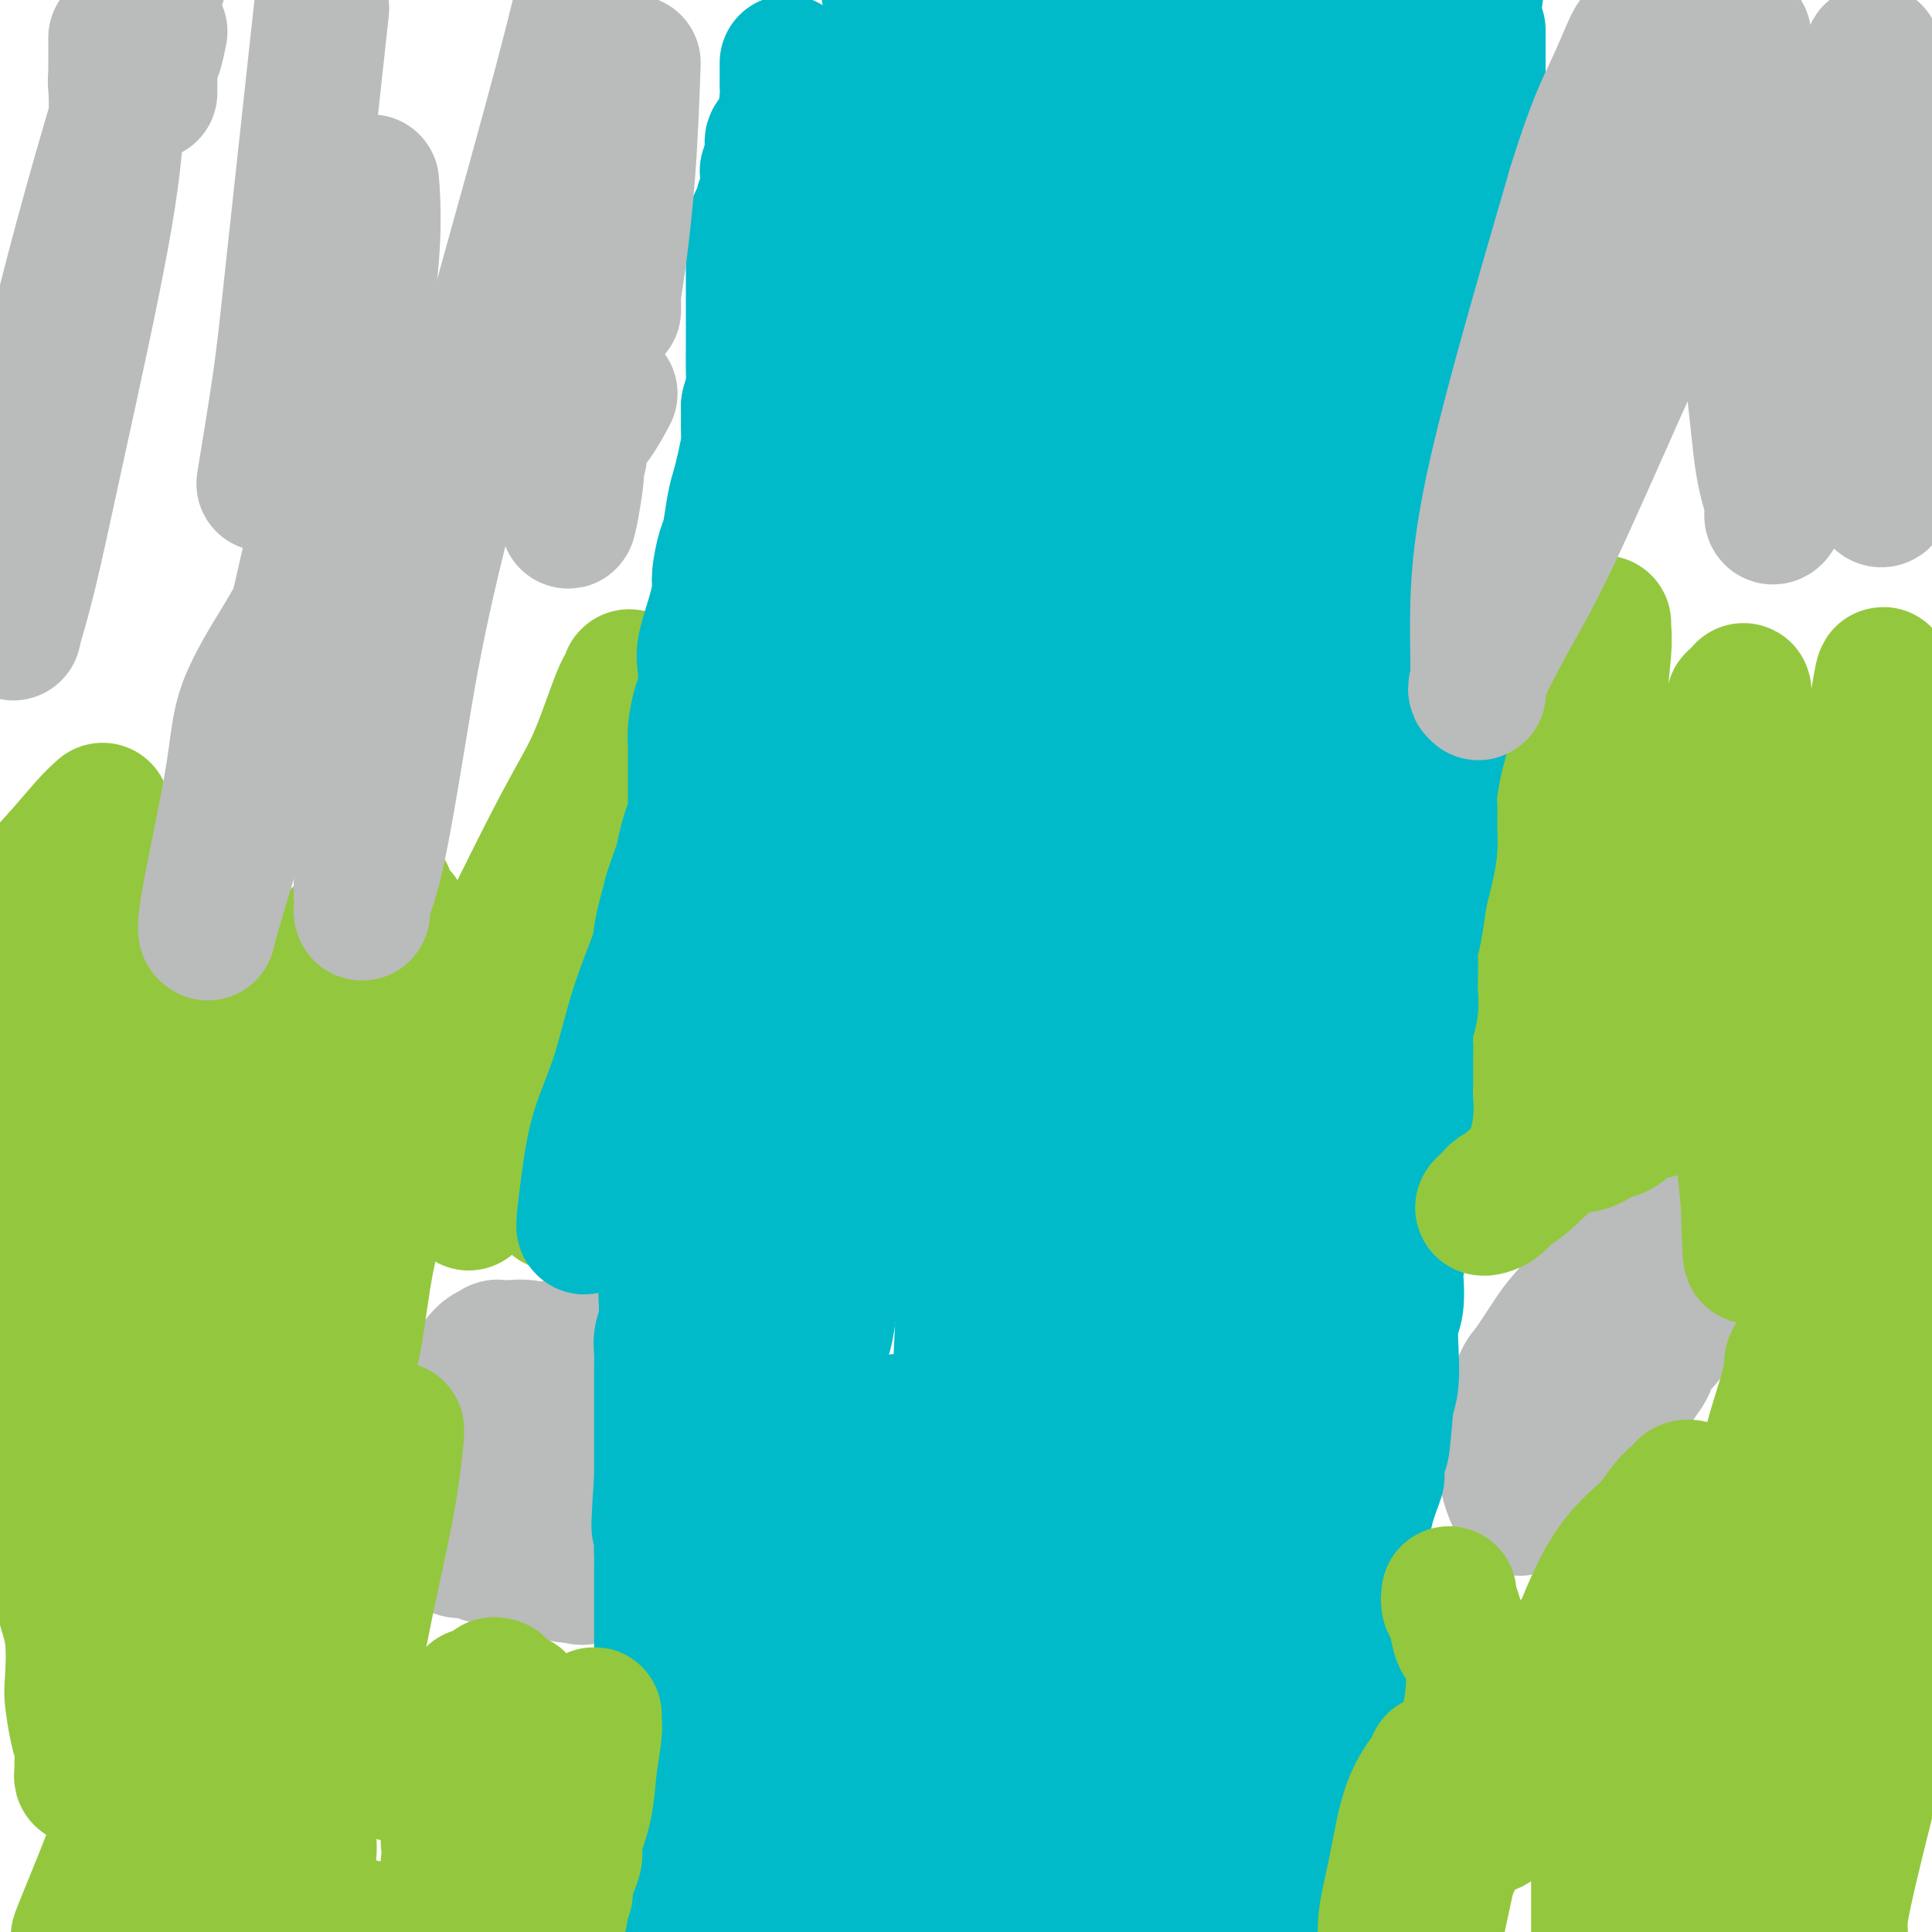 <svg viewBox='0 0 400 400' version='1.1' xmlns='http://www.w3.org/2000/svg' xmlns:xlink='http://www.w3.org/1999/xlink'><g fill='none' stroke='#BABBBB' stroke-width='28' stroke-linecap='round' stroke-linejoin='round'><path d='M87,317c0.344,-0.006 0.688,-0.013 1,0c0.312,0.013 0.594,0.045 1,0c0.406,-0.045 0.938,-0.166 1,0c0.062,0.166 -0.346,0.618 0,1c0.346,0.382 1.446,0.694 2,1c0.554,0.306 0.561,0.608 1,1c0.439,0.392 1.311,0.875 2,1c0.689,0.125 1.197,-0.107 2,0c0.803,0.107 1.902,0.554 3,1'/><path d='M100,322c2.927,0.935 3.744,0.773 5,1c1.256,0.227 2.952,0.845 4,1c1.048,0.155 1.446,-0.151 2,0c0.554,0.151 1.262,0.758 2,1c0.738,0.242 1.507,0.117 2,0c0.493,-0.117 0.709,-0.227 1,0c0.291,0.227 0.655,0.792 1,1c0.345,0.208 0.670,0.059 1,0c0.330,-0.059 0.665,-0.030 1,0'/><path d='M119,326c2.972,0.780 0.902,0.729 0,0c-0.902,-0.729 -0.635,-2.135 0,-4c0.635,-1.865 1.638,-4.187 2,-6c0.362,-1.813 0.083,-3.117 0,-4c-0.083,-0.883 0.030,-1.346 0,-2c-0.030,-0.654 -0.204,-1.498 0,-2c0.204,-0.502 0.787,-0.660 1,-1c0.213,-0.340 0.057,-0.861 0,-1c-0.057,-0.139 -0.015,0.103 0,0c0.015,-0.103 0.004,-0.551 0,-1c-0.004,-0.449 -0.001,-0.898 0,-1c0.001,-0.102 0.000,0.144 0,0c-0.000,-0.144 -0.000,-0.676 0,-1c0.000,-0.324 0.000,-0.439 0,-1c-0.000,-0.561 -0.000,-1.566 0,-2c0.000,-0.434 0.000,-0.296 0,-1c-0.000,-0.704 -0.000,-2.249 0,-3c0.000,-0.751 0.000,-0.709 0,-1c-0.000,-0.291 -0.000,-0.915 0,-2c0.000,-1.085 0.000,-2.632 0,-3c-0.000,-0.368 -0.000,0.444 0,0c0.000,-0.444 0.001,-2.142 0,-3c-0.001,-0.858 -0.003,-0.874 0,-1c0.003,-0.126 0.011,-0.363 0,-1c-0.011,-0.637 -0.040,-1.676 0,-2c0.040,-0.324 0.151,0.067 0,0c-0.151,-0.067 -0.562,-0.593 -1,-1c-0.438,-0.407 -0.901,-0.697 -1,-1c-0.099,-0.303 0.166,-0.620 0,-1c-0.166,-0.380 -0.762,-0.823 -1,-1c-0.238,-0.177 -0.119,-0.089 0,0'/><path d='M119,279c-0.868,-0.622 -1.537,-0.176 -2,0c-0.463,0.176 -0.718,0.082 -1,0c-0.282,-0.082 -0.590,-0.153 -1,0c-0.410,0.153 -0.920,0.530 -2,1c-1.080,0.470 -2.728,1.034 -4,2c-1.272,0.966 -2.168,2.336 -3,3c-0.832,0.664 -1.600,0.624 -2,1c-0.400,0.376 -0.433,1.169 -1,2c-0.567,0.831 -1.669,1.700 -2,2c-0.331,0.300 0.108,0.031 0,0c-0.108,-0.031 -0.762,0.176 -1,1c-0.238,0.824 -0.060,2.266 0,3c0.060,0.734 0.001,0.759 0,2c-0.001,1.241 0.056,3.699 0,5c-0.056,1.301 -0.223,1.445 0,2c0.223,0.555 0.837,1.522 1,2c0.163,0.478 -0.127,0.467 0,1c0.127,0.533 0.669,1.610 1,2c0.331,0.390 0.451,0.095 1,0c0.549,-0.095 1.526,0.011 2,0c0.474,-0.011 0.446,-0.139 1,0c0.554,0.139 1.692,0.545 3,0c1.308,-0.545 2.788,-2.039 4,-3c1.212,-0.961 2.157,-1.388 3,-2c0.843,-0.612 1.585,-1.410 2,-2c0.415,-0.590 0.503,-0.973 1,-2c0.497,-1.027 1.401,-2.698 2,-4c0.599,-1.302 0.892,-2.235 1,-3c0.108,-0.765 0.031,-1.361 0,-2c-0.031,-0.639 -0.015,-1.319 0,-2'/><path d='M122,288c0.927,-2.484 0.246,-1.194 0,-1c-0.246,0.194 -0.057,-0.707 0,-1c0.057,-0.293 -0.018,0.024 0,0c0.018,-0.024 0.130,-0.387 0,-1c-0.130,-0.613 -0.503,-1.474 -1,-2c-0.497,-0.526 -1.118,-0.715 -2,-1c-0.882,-0.285 -2.024,-0.665 -3,-1c-0.976,-0.335 -1.787,-0.626 -3,-1c-1.213,-0.374 -2.829,-0.830 -4,-1c-1.171,-0.170 -1.899,-0.055 -3,0c-1.101,0.055 -2.576,0.050 -3,0c-0.424,-0.050 0.202,-0.143 0,0c-0.202,0.143 -1.233,0.524 -2,1c-0.767,0.476 -1.270,1.048 -2,2c-0.730,0.952 -1.688,2.284 -2,3c-0.312,0.716 0.022,0.816 0,1c-0.022,0.184 -0.398,0.453 -1,1c-0.602,0.547 -1.429,1.372 -2,3c-0.571,1.628 -0.885,4.059 -1,5c-0.115,0.941 -0.031,0.392 0,1c0.031,0.608 0.008,2.372 0,3c-0.008,0.628 -0.002,0.119 0,0c0.002,-0.119 0.001,0.150 0,1c-0.001,0.850 -0.000,2.279 0,3c0.000,0.721 0.000,0.732 0,1c-0.000,0.268 -0.000,0.791 0,1c0.000,0.209 0.000,0.105 0,0'/><path d='M343,253c-0.281,-0.095 -0.562,-0.189 -1,0c-0.438,0.189 -1.031,0.662 -1,1c0.031,0.338 0.688,0.542 0,1c-0.688,0.458 -2.719,1.168 -4,2c-1.281,0.832 -1.811,1.784 -3,3c-1.189,1.216 -3.036,2.697 -4,4c-0.964,1.303 -1.045,2.429 -2,4c-0.955,1.571 -2.784,3.589 -4,5c-1.216,1.411 -1.818,2.216 -3,4c-1.182,1.784 -2.943,4.547 -4,6c-1.057,1.453 -1.408,1.596 -2,3c-0.592,1.404 -1.423,4.070 -2,6c-0.577,1.930 -0.898,3.122 -1,4c-0.102,0.878 0.016,1.440 0,3c-0.016,1.560 -0.166,4.119 0,6c0.166,1.881 0.648,3.086 1,4c0.352,0.914 0.573,1.538 1,2c0.427,0.462 1.059,0.763 1,1c-0.059,0.237 -0.811,0.409 0,0c0.811,-0.409 3.183,-1.400 4,-2c0.817,-0.600 0.080,-0.809 1,-2c0.920,-1.191 3.498,-3.363 5,-5c1.502,-1.637 1.928,-2.738 3,-4c1.072,-1.262 2.789,-2.686 4,-4c1.211,-1.314 1.918,-2.518 3,-4c1.082,-1.482 2.541,-3.241 4,-5'/><path d='M339,286c3.939,-4.967 1.788,-4.386 2,-5c0.212,-0.614 2.789,-2.423 4,-4c1.211,-1.577 1.056,-2.923 1,-4c-0.056,-1.077 -0.015,-1.885 0,-3c0.015,-1.115 0.003,-2.537 0,-3c-0.003,-0.463 0.004,0.033 0,0c-0.004,-0.033 -0.017,-0.596 0,-1c0.017,-0.404 0.064,-0.649 0,-1c-0.064,-0.351 -0.239,-0.806 -1,-1c-0.761,-0.194 -2.109,-0.125 -3,0c-0.891,0.125 -1.324,0.306 -2,0c-0.676,-0.306 -1.594,-1.101 -3,0c-1.406,1.101 -3.298,4.097 -5,6c-1.702,1.903 -3.212,2.713 -5,4c-1.788,1.287 -3.852,3.052 -6,6c-2.148,2.948 -4.380,7.081 -6,10c-1.620,2.919 -2.628,4.625 -3,6c-0.372,1.375 -0.110,2.419 0,3c0.110,0.581 0.067,0.700 0,1c-0.067,0.300 -0.157,0.782 0,1c0.157,0.218 0.560,0.172 1,0c0.440,-0.172 0.918,-0.472 2,-1c1.082,-0.528 2.768,-1.286 4,-2c1.232,-0.714 2.008,-1.386 4,-3c1.992,-1.614 5.199,-4.170 7,-6c1.801,-1.830 2.195,-2.935 3,-4c0.805,-1.065 2.020,-2.090 3,-3c0.980,-0.910 1.725,-1.707 2,-2c0.275,-0.293 0.078,-0.084 0,0c-0.078,0.084 -0.039,0.042 0,0'/></g>
<g fill='none' stroke='#93C83E' stroke-width='28' stroke-linecap='round' stroke-linejoin='round'><path d='M12,183c-0.000,0.316 -0.000,0.631 0,1c0.000,0.369 0.000,0.790 0,1c-0.000,0.210 -0.000,0.208 0,0c0.000,-0.208 0.001,-0.624 0,0c-0.001,0.624 -0.004,2.287 0,3c0.004,0.713 0.015,0.474 0,1c-0.015,0.526 -0.057,1.816 0,3c0.057,1.184 0.211,2.263 0,3c-0.211,0.737 -0.789,1.134 -1,3c-0.211,1.866 -0.057,5.202 0,7c0.057,1.798 0.015,2.057 0,4c-0.015,1.943 -0.004,5.569 0,8c0.004,2.431 0.001,3.667 0,7c-0.001,3.333 -0.000,8.764 0,12c0.000,3.236 0.000,4.276 0,6c-0.000,1.724 -0.000,4.131 0,7c0.000,2.869 0.000,6.199 0,8c-0.000,1.801 -0.000,2.074 0,5c0.000,2.926 0.000,8.507 0,11c-0.000,2.493 -0.000,1.898 0,4c0.000,2.102 0.000,6.901 0,9c-0.000,2.099 -0.000,1.499 0,4c0.000,2.501 0.000,8.104 0,11c-0.000,2.896 -0.000,3.086 0,4c0.000,0.914 0.000,2.554 0,4c-0.000,1.446 -0.000,2.699 0,3c0.000,0.301 0.000,-0.349 0,-1'/><path d='M11,311c-0.118,19.824 0.087,5.384 2,-5c1.913,-10.384 5.535,-16.712 8,-23c2.465,-6.288 3.775,-12.535 5,-19c1.225,-6.465 2.367,-13.149 4,-20c1.633,-6.851 3.758,-13.869 5,-19c1.242,-5.131 1.601,-8.376 2,-11c0.399,-2.624 0.839,-4.629 1,-6c0.161,-1.371 0.043,-2.109 0,-3c-0.043,-0.891 -0.011,-1.934 0,-3c0.011,-1.066 0.003,-2.153 0,-3c-0.003,-0.847 0.000,-1.453 0,-2c-0.000,-0.547 -0.005,-1.034 0,-1c0.005,0.034 0.018,0.591 0,1c-0.018,0.409 -0.068,0.672 0,1c0.068,0.328 0.253,0.720 -1,8c-1.253,7.280 -3.943,21.446 -6,33c-2.057,11.554 -3.479,20.495 -5,29c-1.521,8.505 -3.140,16.574 -4,22c-0.860,5.426 -0.962,8.209 -1,11c-0.038,2.791 -0.012,5.589 0,7c0.012,1.411 0.008,1.436 0,1c-0.008,-0.436 -0.022,-1.332 0,-3c0.022,-1.668 0.078,-4.107 1,-9c0.922,-4.893 2.710,-12.240 5,-19c2.290,-6.760 5.083,-12.931 7,-18c1.917,-5.069 2.959,-9.034 4,-13'/><path d='M38,247c3.657,-12.113 4.301,-11.897 6,-16c1.699,-4.103 4.455,-12.525 6,-16c1.545,-3.475 1.880,-2.001 2,-2c0.120,0.001 0.026,-1.470 0,-2c-0.026,-0.530 0.016,-0.118 0,0c-0.016,0.118 -0.092,-0.058 0,2c0.092,2.058 0.350,6.348 0,11c-0.350,4.652 -1.309,9.665 -2,16c-0.691,6.335 -1.113,13.991 -2,20c-0.887,6.009 -2.238,10.369 -3,17c-0.762,6.631 -0.936,15.531 -1,21c-0.064,5.469 -0.019,7.506 0,10c0.019,2.494 0.010,5.446 0,7c-0.010,1.554 -0.022,1.711 0,2c0.022,0.289 0.077,0.712 0,0c-0.077,-0.712 -0.286,-2.558 0,-3c0.286,-0.442 1.066,0.521 4,-4c2.934,-4.521 8.021,-14.525 12,-24c3.979,-9.475 6.851,-18.421 8,-22c1.149,-3.579 0.574,-1.789 0,0'/><path d='M92,199c0.377,1.209 0.754,2.417 0,5c-0.754,2.583 -2.639,6.540 -4,11c-1.361,4.460 -2.198,9.421 -3,14c-0.802,4.579 -1.567,8.775 -3,13c-1.433,4.225 -3.533,8.478 -5,14c-1.467,5.522 -2.302,12.314 -3,17c-0.698,4.686 -1.259,7.268 -2,9c-0.741,1.732 -1.663,2.615 -2,4c-0.337,1.385 -0.090,3.272 0,4c0.090,0.728 0.024,0.295 0,0c-0.024,-0.295 -0.006,-0.453 0,-1c0.006,-0.547 0.000,-1.482 0,-2c-0.000,-0.518 0.005,-0.617 0,-3c-0.005,-2.383 -0.022,-7.050 0,-11c0.022,-3.950 0.082,-7.185 0,-12c-0.082,-4.815 -0.306,-11.211 0,-17c0.306,-5.789 1.144,-10.972 2,-16c0.856,-5.028 1.732,-9.900 2,-13c0.268,-3.100 -0.073,-4.429 0,-8c0.073,-3.571 0.558,-9.385 1,-12c0.442,-2.615 0.841,-2.033 1,-2c0.159,0.033 0.080,-0.484 0,-1'/><path d='M76,192c0.928,-8.343 0.248,-3.200 0,-1c-0.248,2.200 -0.066,1.458 0,1c0.066,-0.458 0.015,-0.633 0,1c-0.015,1.633 0.006,5.074 0,9c-0.006,3.926 -0.040,8.338 0,13c0.040,4.662 0.154,9.573 0,13c-0.154,3.427 -0.577,5.370 -1,10c-0.423,4.630 -0.845,11.946 -1,16c-0.155,4.054 -0.043,4.847 0,6c0.043,1.153 0.015,2.665 0,4c-0.015,1.335 -0.018,2.493 0,3c0.018,0.507 0.057,0.365 0,0c-0.057,-0.365 -0.212,-0.951 0,-2c0.212,-1.049 0.789,-2.562 3,-9c2.211,-6.438 6.056,-17.802 9,-25c2.944,-7.198 4.988,-10.232 10,-20c5.012,-9.768 12.991,-26.271 18,-36c5.009,-9.729 7.049,-12.684 9,-17c1.951,-4.316 3.813,-9.994 5,-13c1.187,-3.006 1.700,-3.342 2,-4c0.300,-0.658 0.389,-1.639 0,0c-0.389,1.639 -1.254,5.897 -2,10c-0.746,4.103 -1.373,8.052 -2,12'/><path d='M126,163c-0.776,3.266 -0.716,0.432 -2,8c-1.284,7.568 -3.913,25.538 -5,35c-1.087,9.462 -0.633,10.416 -1,14c-0.367,3.584 -1.554,9.799 -2,13c-0.446,3.201 -0.150,3.389 0,4c0.150,0.611 0.154,1.645 0,2c-0.154,0.355 -0.467,0.030 0,-1c0.467,-1.030 1.715,-2.764 3,-6c1.285,-3.236 2.607,-7.974 4,-12c1.393,-4.026 2.857,-7.341 4,-10c1.143,-2.659 1.966,-4.661 3,-8c1.034,-3.339 2.278,-8.014 3,-10c0.722,-1.986 0.920,-1.282 1,-1c0.080,0.282 0.040,0.141 0,0'/><path d='M134,190c0.110,0.494 0.221,0.987 0,1c-0.221,0.013 -0.773,-0.456 -2,3c-1.227,3.456 -3.127,10.837 -5,17c-1.873,6.163 -3.717,11.107 -5,15c-1.283,3.893 -2.004,6.733 -3,10c-0.996,3.267 -2.268,6.961 -3,9c-0.732,2.039 -0.924,2.424 -1,3c-0.076,0.576 -0.034,1.344 0,1c0.034,-0.344 0.062,-1.800 0,-5c-0.062,-3.200 -0.213,-8.143 0,-11c0.213,-2.857 0.792,-3.628 1,-5c0.208,-1.372 0.047,-3.344 0,-4c-0.047,-0.656 0.021,0.005 0,0c-0.021,-0.005 -0.132,-0.678 0,-1c0.132,-0.322 0.508,-0.295 0,1c-0.508,1.295 -1.899,3.859 -2,4c-0.101,0.141 1.087,-2.140 -1,0c-2.087,2.140 -7.449,8.701 -10,12c-2.551,3.299 -2.289,3.334 -3,4c-0.711,0.666 -2.393,1.962 -3,3c-0.607,1.038 -0.140,1.819 0,2c0.140,0.181 -0.048,-0.239 0,-1c0.048,-0.761 0.333,-1.864 0,-3c-0.333,-1.136 -1.282,-2.306 0,-7c1.282,-4.694 4.795,-12.913 7,-18c2.205,-5.087 3.103,-7.044 4,-9'/><path d='M108,211c2.043,-5.953 1.650,-7.335 2,-8c0.350,-0.665 1.443,-0.613 2,-1c0.557,-0.387 0.580,-1.212 0,0c-0.580,1.212 -1.761,4.463 -2,7c-0.239,2.537 0.466,4.360 0,6c-0.466,1.640 -2.102,3.097 -3,4c-0.898,0.903 -1.059,1.253 -1,1c0.059,-0.253 0.337,-1.110 0,-2c-0.337,-0.890 -1.288,-1.813 -2,-3c-0.712,-1.187 -1.184,-2.638 -2,-4c-0.816,-1.362 -1.976,-2.635 -3,-4c-1.024,-1.365 -1.914,-2.821 -3,-4c-1.086,-1.179 -2.370,-2.080 -3,-3c-0.630,-0.920 -0.605,-1.857 -1,-2c-0.395,-0.143 -1.210,0.510 -2,0c-0.790,-0.510 -1.556,-2.182 -2,-3c-0.444,-0.818 -0.565,-0.780 -1,-1c-0.435,-0.220 -1.182,-0.696 -2,-1c-0.818,-0.304 -1.707,-0.435 -2,-1c-0.293,-0.565 0.010,-1.563 0,-2c-0.010,-0.437 -0.331,-0.313 -1,-1c-0.669,-0.687 -1.684,-2.184 -2,-3c-0.316,-0.816 0.069,-0.950 0,-1c-0.069,-0.050 -0.591,-0.014 -1,0c-0.409,0.014 -0.704,0.007 -1,0'/><path d='M78,185c-4.715,-4.975 -2.001,-0.414 -4,4c-1.999,4.414 -8.709,8.681 -13,13c-4.291,4.319 -6.162,8.690 -9,12c-2.838,3.310 -6.641,5.559 -8,7c-1.359,1.441 -0.272,2.073 0,2c0.272,-0.073 -0.271,-0.850 -1,-2c-0.729,-1.150 -1.646,-2.673 -3,-6c-1.354,-3.327 -3.147,-8.459 -5,-13c-1.853,-4.541 -3.768,-8.492 -5,-11c-1.232,-2.508 -1.781,-3.574 -2,-4c-0.219,-0.426 -0.110,-0.213 0,0'/><path d='M21,168c0.217,-0.193 0.434,-0.386 0,0c-0.434,0.386 -1.518,1.351 -3,3c-1.482,1.649 -3.360,3.982 -7,8c-3.640,4.018 -9.040,9.719 -12,13c-2.960,3.281 -3.480,4.140 -4,5'/><path d='M328,198c0.034,0.068 0.068,0.137 0,0c-0.068,-0.137 -0.239,-0.479 -1,0c-0.761,0.479 -2.113,1.779 -3,3c-0.887,1.221 -1.309,2.364 -2,4c-0.691,1.636 -1.649,3.764 -3,6c-1.351,2.236 -3.094,4.581 -4,7c-0.906,2.419 -0.974,4.912 -1,6c-0.026,1.088 -0.009,0.771 0,0c0.009,-0.771 0.010,-1.997 0,-3c-0.010,-1.003 -0.030,-1.782 0,-4c0.030,-2.218 0.110,-5.876 1,-10c0.890,-4.124 2.589,-8.714 4,-15c1.411,-6.286 2.534,-14.269 4,-23c1.466,-8.731 3.276,-18.209 4,-22c0.724,-3.791 0.362,-1.896 0,0'/><path d='M332,129c-0.035,0.163 -0.069,0.325 0,1c0.069,0.675 0.242,1.862 0,5c-0.242,3.138 -0.899,8.228 -1,11c-0.101,2.772 0.354,3.225 0,10c-0.354,6.775 -1.517,19.871 -2,29c-0.483,9.129 -0.285,14.290 0,18c0.285,3.710 0.657,5.970 1,8c0.343,2.030 0.658,3.831 1,5c0.342,1.169 0.713,1.707 1,1c0.287,-0.707 0.492,-2.659 2,-8c1.508,-5.341 4.321,-14.072 7,-21c2.679,-6.928 5.225,-12.053 7,-17c1.775,-4.947 2.780,-9.715 4,-13c1.220,-3.285 2.656,-5.086 4,-7c1.344,-1.914 2.595,-3.940 3,-5c0.405,-1.060 -0.035,-1.155 0,-1c0.035,0.155 0.545,0.558 1,0c0.455,-0.558 0.854,-2.077 1,-2c0.146,0.077 0.039,1.749 0,3c-0.039,1.251 -0.011,2.080 0,3c0.011,0.920 0.006,1.932 0,8c-0.006,6.068 -0.012,17.194 0,28c0.012,10.806 0.042,21.294 0,30c-0.042,8.706 -0.155,15.630 0,21c0.155,5.370 0.577,9.185 1,13'/><path d='M362,249c0.358,17.894 0.752,9.630 1,6c0.248,-3.630 0.349,-2.626 0,-2c-0.349,0.626 -1.149,0.876 1,-9c2.149,-9.876 7.245,-29.877 10,-42c2.755,-12.123 3.169,-16.369 5,-23c1.831,-6.631 5.081,-15.647 7,-22c1.919,-6.353 2.509,-10.045 3,-13c0.491,-2.955 0.885,-5.175 1,-4c0.115,1.175 -0.049,5.746 -1,12c-0.951,6.254 -2.689,14.192 -3,17c-0.311,2.808 0.803,0.485 0,7c-0.803,6.515 -3.525,21.866 -5,31c-1.475,9.134 -1.704,12.050 -2,17c-0.296,4.950 -0.657,11.933 -1,17c-0.343,5.067 -0.666,8.217 -1,13c-0.334,4.783 -0.678,11.199 -1,17c-0.322,5.801 -0.622,10.985 -1,14c-0.378,3.015 -0.833,3.860 -1,4c-0.167,0.140 -0.045,-0.424 0,-1c0.045,-0.576 0.013,-1.165 0,-3c-0.013,-1.835 -0.006,-4.918 0,-8'/><path d='M374,277c-0.060,-3.123 -0.209,-4.931 1,-11c1.209,-6.069 3.778,-16.400 6,-28c2.222,-11.600 4.097,-24.470 6,-33c1.903,-8.530 3.833,-12.721 5,-16c1.167,-3.279 1.571,-5.647 2,-7c0.429,-1.353 0.884,-1.692 1,-2c0.116,-0.308 -0.105,-0.586 0,2c0.105,2.586 0.536,8.035 1,12c0.464,3.965 0.959,6.444 1,17c0.041,10.556 -0.374,29.188 0,41c0.374,11.812 1.535,16.803 2,22c0.465,5.197 0.232,10.598 0,16'/><path d='M397,252c-0.071,-0.776 -0.142,-1.553 0,0c0.142,1.553 0.497,5.435 -1,16c-1.497,10.565 -4.846,27.814 -6,38c-1.154,10.186 -0.113,13.308 0,16c0.113,2.692 -0.702,4.953 -1,6c-0.298,1.047 -0.079,0.880 0,1c0.079,0.120 0.017,0.528 0,0c-0.017,-0.528 0.012,-1.991 0,-3c-0.012,-1.009 -0.066,-1.563 0,-4c0.066,-2.437 0.252,-6.757 0,-11c-0.252,-4.243 -0.943,-8.409 0,-19c0.943,-10.591 3.520,-27.609 5,-37c1.480,-9.391 1.862,-11.156 2,-12c0.138,-0.844 0.031,-0.766 0,-1c-0.031,-0.234 0.012,-0.779 0,0c-0.012,0.779 -0.081,2.882 0,5c0.081,2.118 0.310,4.250 0,10c-0.310,5.750 -1.159,15.119 -2,22c-0.841,6.881 -1.674,11.273 -3,17c-1.326,5.727 -3.144,12.788 -4,17c-0.856,4.212 -0.749,5.575 -1,6c-0.251,0.425 -0.858,-0.087 -1,0c-0.142,0.087 0.183,0.773 0,1c-0.183,0.227 -0.872,-0.006 -1,0c-0.128,0.006 0.307,0.250 0,-1c-0.307,-1.250 -1.354,-3.994 -2,-6c-0.646,-2.006 -0.890,-3.273 -1,-4c-0.110,-0.727 -0.085,-0.913 0,-1c0.085,-0.087 0.229,-0.075 0,0c-0.229,0.075 -0.831,0.212 -1,0c-0.169,-0.212 0.095,-0.775 0,-1c-0.095,-0.225 -0.547,-0.113 -1,0'/><path d='M379,307c-1.534,-1.833 -1.868,-0.416 -2,0c-0.132,0.416 -0.060,-0.171 0,0c0.060,0.171 0.109,1.098 0,2c-0.109,0.902 -0.374,1.778 -1,3c-0.626,1.222 -1.611,2.788 -3,7c-1.389,4.212 -3.181,11.069 -4,15c-0.819,3.931 -0.664,4.937 -1,7c-0.336,2.063 -1.161,5.184 -2,7c-0.839,1.816 -1.690,2.327 -2,3c-0.310,0.673 -0.079,1.506 0,1c0.079,-0.506 0.006,-2.352 0,-6c-0.006,-3.648 0.055,-9.096 0,-16c-0.055,-6.904 -0.225,-15.262 1,-23c1.225,-7.738 3.845,-14.855 5,-19c1.155,-4.145 0.846,-5.317 1,-6c0.154,-0.683 0.773,-0.875 1,0c0.227,0.875 0.063,2.819 0,4c-0.063,1.181 -0.025,1.599 0,3c0.025,1.401 0.037,3.785 0,14c-0.037,10.215 -0.125,28.263 -1,40c-0.875,11.737 -2.538,17.164 -3,22c-0.462,4.836 0.278,9.080 0,13c-0.278,3.920 -1.575,7.517 -2,9c-0.425,1.483 0.021,0.852 0,0c-0.021,-0.852 -0.511,-1.926 -1,-3'/><path d='M365,384c-0.094,-1.173 0.169,-2.607 0,-7c-0.169,-4.393 -0.772,-11.747 -1,-16c-0.228,-4.253 -0.082,-5.407 0,-6c0.082,-0.593 0.099,-0.626 0,-1c-0.099,-0.374 -0.315,-1.090 -1,1c-0.685,2.090 -1.838,6.986 -4,12c-2.162,5.014 -5.332,10.147 -8,16c-2.668,5.853 -4.834,12.427 -7,19'/><path d='M364,365c-0.462,0.018 -0.923,0.037 -1,0c-0.077,-0.037 0.231,-0.129 0,0c-0.231,0.129 -0.999,0.481 -2,1c-1.001,0.519 -2.234,1.206 -4,2c-1.766,0.794 -4.065,1.697 -7,2c-2.935,0.303 -6.508,0.008 -9,0c-2.492,-0.008 -3.904,0.271 -8,0c-4.096,-0.271 -10.876,-1.091 -15,-2c-4.124,-0.909 -5.592,-1.907 -8,-3c-2.408,-1.093 -5.756,-2.283 -9,-4c-3.244,-1.717 -6.384,-3.962 -9,-5c-2.616,-1.038 -4.710,-0.870 -6,-1c-1.290,-0.130 -1.778,-0.559 -3,-1c-1.222,-0.441 -3.180,-0.894 -4,-1c-0.820,-0.106 -0.504,0.136 -1,0c-0.496,-0.136 -1.805,-0.651 -3,0c-1.195,0.651 -2.277,2.469 -3,3c-0.723,0.531 -1.086,-0.225 -2,0c-0.914,0.225 -2.379,1.433 -3,2c-0.621,0.567 -0.400,0.495 -1,1c-0.600,0.505 -2.022,1.588 -3,2c-0.978,0.412 -1.511,0.152 -2,0c-0.489,-0.152 -0.935,-0.195 -1,0c-0.065,0.195 0.252,0.626 0,1c-0.252,0.374 -1.072,0.689 -2,1c-0.928,0.311 -1.964,0.619 -3,1c-1.036,0.381 -2.071,0.834 -3,1c-0.929,0.166 -1.750,0.045 -3,0c-1.250,-0.045 -2.929,-0.013 -6,0c-3.071,0.013 -7.536,0.006 -12,0'/><path d='M231,365c-4.822,-0.339 -6.375,-1.187 -9,-2c-2.625,-0.813 -6.320,-1.591 -12,-2c-5.680,-0.409 -13.344,-0.449 -21,-1c-7.656,-0.551 -15.305,-1.612 -21,-2c-5.695,-0.388 -9.435,-0.104 -13,0c-3.565,0.104 -6.954,0.028 -9,0c-2.046,-0.028 -2.750,-0.008 -4,0c-1.250,0.008 -3.046,0.004 -4,0c-0.954,-0.004 -1.064,-0.007 -2,0c-0.936,0.007 -2.697,0.026 -4,0c-1.303,-0.026 -2.147,-0.096 -4,0c-1.853,0.096 -4.713,0.358 -8,1c-3.287,0.642 -6.999,1.664 -10,2c-3.001,0.336 -5.290,-0.012 -7,0c-1.710,0.012 -2.840,0.385 -4,1c-1.160,0.615 -2.349,1.471 -4,2c-1.651,0.529 -3.764,0.730 -5,1c-1.236,0.270 -1.595,0.608 -2,1c-0.405,0.392 -0.857,0.839 -1,1c-0.143,0.161 0.022,0.034 0,0c-0.022,-0.034 -0.232,0.023 -1,0c-0.768,-0.023 -2.093,-0.125 -3,0c-0.907,0.125 -1.397,0.477 -2,0c-0.603,-0.477 -1.318,-1.783 -2,-2c-0.682,-0.217 -1.332,0.655 -3,0c-1.668,-0.655 -4.354,-2.835 -6,-4c-1.646,-1.165 -2.251,-1.314 -3,-2c-0.749,-0.686 -1.643,-1.910 -3,-3c-1.357,-1.090 -3.179,-2.045 -5,-3'/><path d='M59,353c-4.699,-2.720 -4.445,-2.521 -5,-3c-0.555,-0.479 -1.918,-1.635 -3,-2c-1.082,-0.365 -1.882,0.061 -3,0c-1.118,-0.061 -2.555,-0.609 -3,-1c-0.445,-0.391 0.103,-0.626 -1,-1c-1.103,-0.374 -3.857,-0.888 -5,-1c-1.143,-0.112 -0.674,0.178 -1,0c-0.326,-0.178 -1.448,-0.825 -2,-1c-0.552,-0.175 -0.534,0.122 -2,0c-1.466,-0.122 -4.417,-0.661 -6,-1c-1.583,-0.339 -1.797,-0.476 -3,-1c-1.203,-0.524 -3.393,-1.435 -4,-2c-0.607,-0.565 0.371,-0.786 0,-1c-0.371,-0.214 -2.089,-0.422 -3,-1c-0.911,-0.578 -1.013,-1.527 -1,-2c0.013,-0.473 0.143,-0.471 0,-1c-0.143,-0.529 -0.559,-1.590 -1,-2c-0.441,-0.410 -0.906,-0.168 -1,-1c-0.094,-0.832 0.185,-2.737 0,-4c-0.185,-1.263 -0.834,-1.886 -1,-2c-0.166,-0.114 0.151,0.279 0,0c-0.151,-0.279 -0.772,-1.229 -1,-2c-0.228,-0.771 -0.065,-1.363 0,-1c0.065,0.363 0.033,1.682 0,3'/><path d='M13,326c-1.358,-1.384 -0.753,2.156 0,5c0.753,2.844 1.656,4.991 2,8c0.344,3.009 0.131,6.881 0,9c-0.131,2.119 -0.179,2.485 0,4c0.179,1.515 0.584,4.178 1,6c0.416,1.822 0.843,2.803 1,4c0.157,1.197 0.046,2.610 0,3c-0.046,0.390 -0.026,-0.242 0,0c0.026,0.242 0.057,1.358 0,2c-0.057,0.642 -0.202,0.808 0,1c0.202,0.192 0.749,0.408 1,0c0.251,-0.408 0.204,-1.440 1,-3c0.796,-1.560 2.435,-3.649 4,-6c1.565,-2.351 3.057,-4.966 6,-12c2.943,-7.034 7.339,-18.488 10,-26c2.661,-7.512 3.589,-11.083 5,-15c1.411,-3.917 3.306,-8.179 4,-12c0.694,-3.821 0.186,-7.201 0,-9c-0.186,-1.799 -0.050,-2.018 0,-2c0.050,0.018 0.013,0.273 0,0c-0.013,-0.273 -0.004,-1.073 0,1c0.004,2.073 0.001,7.021 0,12c-0.001,4.979 -0.001,9.990 0,15'/><path d='M48,311c-0.121,9.822 -0.425,21.378 -1,29c-0.575,7.622 -1.422,11.311 -2,18c-0.578,6.689 -0.886,16.378 -1,23c-0.114,6.622 -0.032,10.178 0,13c0.032,2.822 0.016,4.911 0,7'/><path d='M48,396c-0.417,0.817 -0.833,1.634 0,0c0.833,-1.634 2.916,-5.720 6,-12c3.084,-6.280 7.170,-14.754 10,-23c2.830,-8.246 4.405,-16.263 7,-25c2.595,-8.737 6.212,-18.193 8,-24c1.788,-5.807 1.748,-7.965 2,-10c0.252,-2.035 0.797,-3.949 1,-5c0.203,-1.051 0.063,-1.240 0,-1c-0.063,0.240 -0.051,0.910 0,1c0.051,0.090 0.141,-0.400 0,1c-0.141,1.400 -0.512,4.690 -1,8c-0.488,3.310 -1.091,6.639 -2,11c-0.909,4.361 -2.124,9.754 -3,14c-0.876,4.246 -1.415,7.344 -3,14c-1.585,6.656 -4.218,16.869 -6,23c-1.782,6.131 -2.712,8.180 -3,10c-0.288,1.820 0.067,3.410 0,5c-0.067,1.590 -0.554,3.179 -1,4c-0.446,0.821 -0.849,0.874 -1,0c-0.151,-0.874 -0.051,-2.674 0,-3c0.051,-0.326 0.052,0.820 0,-3c-0.052,-3.820 -0.158,-12.608 0,-18c0.158,-5.392 0.578,-7.387 1,-13c0.422,-5.613 0.845,-14.845 1,-22c0.155,-7.155 0.042,-12.234 0,-16c-0.042,-3.766 -0.012,-6.219 0,-8c0.012,-1.781 0.006,-2.891 0,-4'/><path d='M64,300c0.167,-14.500 0.083,-7.250 0,0'/><path d='M64,293c-0.019,0.343 -0.038,0.687 0,1c0.038,0.313 0.134,0.597 -1,5c-1.134,4.403 -3.499,12.925 -5,19c-1.501,6.075 -2.138,9.704 -4,18c-1.862,8.296 -4.947,21.259 -7,30c-2.053,8.741 -3.072,13.259 -4,17c-0.928,3.741 -1.765,6.704 -2,8c-0.235,1.296 0.133,0.924 0,1c-0.133,0.076 -0.769,0.601 -1,0c-0.231,-0.601 -0.059,-2.326 0,-3c0.059,-0.674 0.006,-0.295 0,-2c-0.006,-1.705 0.037,-5.494 0,-9c-0.037,-3.506 -0.152,-6.727 0,-13c0.152,-6.273 0.572,-15.596 1,-20c0.428,-4.404 0.864,-3.888 1,-4c0.136,-0.112 -0.028,-0.853 0,-1c0.028,-0.147 0.248,0.299 0,1c-0.248,0.701 -0.965,1.657 -1,2c-0.035,0.343 0.612,0.073 -1,4c-1.612,3.927 -5.483,12.052 -8,18c-2.517,5.948 -3.680,9.721 -5,13c-1.320,3.279 -2.797,6.064 -4,9c-1.203,2.936 -2.132,6.021 -3,8c-0.868,1.979 -1.677,2.851 -2,3c-0.323,0.149 -0.162,-0.426 0,-1'/><path d='M18,397c-3.652,8.392 -0.784,1.371 1,-3c1.784,-4.371 2.482,-6.094 4,-10c1.518,-3.906 3.856,-9.996 6,-15c2.144,-5.004 4.095,-8.920 6,-13c1.905,-4.080 3.764,-8.322 5,-11c1.236,-2.678 1.848,-3.791 2,-4c0.152,-0.209 -0.156,0.486 0,1c0.156,0.514 0.777,0.846 1,3c0.223,2.154 0.048,6.129 0,9c-0.048,2.871 0.030,4.639 0,7c-0.030,2.361 -0.167,5.315 0,8c0.167,2.685 0.637,5.100 1,7c0.363,1.900 0.618,3.287 1,4c0.382,0.713 0.891,0.754 1,1c0.109,0.246 -0.181,0.697 0,1c0.181,0.303 0.832,0.458 1,1c0.168,0.542 -0.148,1.471 0,2c0.148,0.529 0.761,0.657 1,1c0.239,0.343 0.104,0.900 0,1c-0.104,0.100 -0.179,-0.258 0,0c0.179,0.258 0.610,1.132 1,2c0.390,0.868 0.738,1.732 1,2c0.262,0.268 0.439,-0.059 1,0c0.561,0.059 1.507,0.505 2,1c0.493,0.495 0.534,1.040 2,2c1.466,0.960 4.356,2.335 7,3c2.644,0.665 5.041,0.618 8,1c2.959,0.382 6.479,1.191 10,2'/></g>
<g fill='none' stroke='#00BAC9' stroke-width='28' stroke-linecap='round' stroke-linejoin='round'><path d='M163,13c-0.001,0.644 -0.002,1.289 0,2c0.002,0.711 0.007,1.490 0,2c-0.007,0.510 -0.025,0.753 0,1c0.025,0.247 0.094,0.498 0,2c-0.094,1.502 -0.351,4.255 -1,6c-0.649,1.745 -1.689,2.481 -2,3c-0.311,0.519 0.109,0.820 0,2c-0.109,1.180 -0.746,3.237 -1,4c-0.254,0.763 -0.123,0.230 0,1c0.123,0.770 0.239,2.842 0,4c-0.239,1.158 -0.835,1.403 -1,2c-0.165,0.597 0.099,1.546 0,2c-0.099,0.454 -0.563,0.411 -1,1c-0.437,0.589 -0.849,1.809 -1,3c-0.151,1.191 -0.040,2.353 0,3c0.040,0.647 0.011,0.781 0,1c-0.011,0.219 -0.003,0.524 0,1c0.003,0.476 0.001,1.122 0,2c-0.001,0.878 -0.000,1.987 0,3c0.000,1.013 0.000,1.931 0,3c-0.000,1.069 -0.000,2.289 0,3c0.000,0.711 0.001,0.913 0,2c-0.001,1.087 -0.003,3.059 0,4c0.003,0.941 0.011,0.850 0,2c-0.011,1.150 -0.041,3.540 0,5c0.041,1.460 0.155,1.988 0,3c-0.155,1.012 -0.577,2.506 -1,4'/><path d='M155,84c-0.107,7.132 0.126,6.961 0,8c-0.126,1.039 -0.611,3.287 -1,5c-0.389,1.713 -0.683,2.893 -1,4c-0.317,1.107 -0.659,2.143 -1,4c-0.341,1.857 -0.682,4.534 -1,6c-0.318,1.466 -0.615,1.719 -1,3c-0.385,1.281 -0.860,3.590 -1,5c-0.140,1.410 0.054,1.922 0,3c-0.054,1.078 -0.357,2.723 -1,5c-0.643,2.277 -1.626,5.187 -2,7c-0.374,1.813 -0.139,2.530 0,4c0.139,1.470 0.181,3.692 0,5c-0.181,1.308 -0.584,1.703 -1,3c-0.416,1.297 -0.843,3.497 -1,5c-0.157,1.503 -0.042,2.310 0,3c0.042,0.690 0.011,1.264 0,2c-0.011,0.736 -0.003,1.634 0,2c0.003,0.366 0.001,0.199 0,1c-0.001,0.801 -0.000,2.569 0,4c0.000,1.431 0.000,2.525 0,4c-0.000,1.475 -0.000,3.330 0,4c0.000,0.670 0.000,0.154 0,1c-0.000,0.846 -0.000,3.055 0,4c0.000,0.945 0.000,0.625 0,1c-0.000,0.375 -0.000,1.443 0,3c0.000,1.557 0.000,3.603 0,5c-0.000,1.397 -0.000,2.145 0,4c0.000,1.855 0.000,4.817 0,7c-0.000,2.183 -0.000,3.588 0,5c0.000,1.412 0.000,2.832 0,4c-0.000,1.168 -0.000,2.084 0,3'/><path d='M144,208c-0.000,9.872 -0.000,6.051 0,5c0.000,-1.051 0.000,0.666 0,2c-0.000,1.334 -0.000,2.284 0,3c0.000,0.716 0.001,1.199 0,2c-0.001,0.801 -0.004,1.921 0,3c0.004,1.079 0.016,2.119 0,3c-0.016,0.881 -0.060,1.603 0,2c0.060,0.397 0.222,0.467 0,1c-0.222,0.533 -0.829,1.528 -1,3c-0.171,1.472 0.094,3.423 0,5c-0.094,1.577 -0.546,2.782 -1,4c-0.454,1.218 -0.910,2.450 -1,4c-0.090,1.550 0.187,3.419 0,5c-0.187,1.581 -0.839,2.874 -1,4c-0.161,1.126 0.167,2.086 0,3c-0.167,0.914 -0.830,1.783 -1,3c-0.170,1.217 0.152,2.783 0,4c-0.152,1.217 -0.776,2.086 -1,3c-0.224,0.914 -0.046,1.872 0,3c0.046,1.128 -0.040,2.427 0,3c0.040,0.573 0.207,0.420 0,1c-0.207,0.580 -0.788,1.891 -1,3c-0.212,1.109 -0.057,2.015 0,3c0.057,0.985 0.015,2.049 0,3c-0.015,0.951 -0.004,1.790 0,3c0.004,1.210 0.001,2.792 0,4c-0.001,1.208 -0.000,2.042 0,3c0.000,0.958 0.000,2.040 0,3c-0.000,0.960 -0.000,1.797 0,3c0.000,1.203 0.000,2.772 0,4c-0.000,1.228 -0.000,2.114 0,3'/><path d='M137,306c-1.083,16.421 -0.290,8.473 0,7c0.290,-1.473 0.078,3.528 0,6c-0.078,2.472 -0.021,2.415 0,3c0.021,0.585 0.006,1.813 0,4c-0.006,2.187 -0.001,5.334 0,7c0.001,1.666 0.000,1.851 0,3c-0.000,1.149 -0.000,3.260 0,5c0.000,1.740 0.000,3.107 0,4c-0.000,0.893 -0.000,1.311 0,3c0.000,1.689 0.000,4.647 0,6c-0.000,1.353 -0.000,1.100 0,2c0.000,0.900 0.000,2.951 0,4c-0.000,1.049 -0.001,1.095 0,1c0.001,-0.095 0.004,-0.333 0,0c-0.004,0.333 -0.015,1.235 0,2c0.015,0.765 0.056,1.393 0,2c-0.056,0.607 -0.207,1.193 0,2c0.207,0.807 0.773,1.836 1,3c0.227,1.164 0.113,2.464 0,4c-0.113,1.536 -0.227,3.307 0,4c0.227,0.693 0.796,0.306 1,1c0.204,0.694 0.044,2.469 0,4c-0.044,1.531 0.027,2.818 0,4c-0.027,1.182 -0.151,2.259 0,3c0.151,0.741 0.576,1.147 1,2c0.424,0.853 0.845,2.153 1,3c0.155,0.847 0.044,1.242 0,2c-0.044,0.758 -0.022,1.879 0,3'/><path d='M142,398c-0.004,0.115 -0.008,0.229 0,0c0.008,-0.229 0.029,-0.802 0,-1c-0.029,-0.198 -0.107,-0.022 0,-1c0.107,-0.978 0.399,-3.109 1,-5c0.601,-1.891 1.511,-3.541 2,-5c0.489,-1.459 0.559,-2.728 1,-5c0.441,-2.272 1.254,-5.546 2,-9c0.746,-3.454 1.425,-7.087 2,-11c0.575,-3.913 1.047,-8.105 2,-11c0.953,-2.895 2.388,-4.494 3,-6c0.612,-1.506 0.403,-2.920 1,-5c0.597,-2.080 2.001,-4.825 3,-8c0.999,-3.175 1.595,-6.781 2,-9c0.405,-2.219 0.620,-3.052 1,-4c0.380,-0.948 0.924,-2.011 1,-3c0.076,-0.989 -0.315,-1.903 0,-3c0.315,-1.097 1.337,-2.376 2,-4c0.663,-1.624 0.966,-3.593 1,-5c0.034,-1.407 -0.201,-2.254 0,-3c0.201,-0.746 0.837,-1.393 1,-2c0.163,-0.607 -0.149,-1.176 0,-2c0.149,-0.824 0.758,-1.903 1,-3c0.242,-1.097 0.118,-2.213 0,-3c-0.118,-0.787 -0.228,-1.245 0,-2c0.228,-0.755 0.796,-1.806 1,-2c0.204,-0.194 0.043,0.468 0,0c-0.043,-0.468 0.031,-2.068 0,-3c-0.031,-0.932 -0.166,-1.197 0,-2c0.166,-0.803 0.632,-2.143 1,-3c0.368,-0.857 0.638,-1.231 1,-3c0.362,-1.769 0.818,-4.934 1,-7c0.182,-2.066 0.091,-3.033 0,-4'/><path d='M172,264c1.100,-7.074 0.351,-2.757 0,-2c-0.351,0.757 -0.304,-2.044 0,-4c0.304,-1.956 0.866,-3.065 1,-4c0.134,-0.935 -0.160,-1.695 0,-3c0.160,-1.305 0.774,-3.153 1,-4c0.226,-0.847 0.065,-0.691 0,-1c-0.065,-0.309 -0.032,-1.082 0,-2c0.032,-0.918 0.064,-1.982 0,-3c-0.064,-1.018 -0.225,-1.990 0,-4c0.225,-2.010 0.834,-5.058 1,-7c0.166,-1.942 -0.111,-2.778 0,-6c0.111,-3.222 0.612,-8.831 1,-12c0.388,-3.169 0.664,-3.897 1,-6c0.336,-2.103 0.733,-5.581 1,-9c0.267,-3.419 0.406,-6.781 1,-12c0.594,-5.219 1.644,-12.296 3,-18c1.356,-5.704 3.020,-10.035 4,-14c0.980,-3.965 1.277,-7.566 2,-13c0.723,-5.434 1.870,-12.703 3,-18c1.130,-5.297 2.241,-8.624 3,-12c0.759,-3.376 1.165,-6.801 2,-11c0.835,-4.199 2.098,-9.170 3,-13c0.902,-3.830 1.443,-6.518 2,-9c0.557,-2.482 1.130,-4.757 2,-9c0.870,-4.243 2.037,-10.455 3,-14c0.963,-3.545 1.722,-4.422 2,-6c0.278,-1.578 0.074,-3.856 0,-6c-0.074,-2.144 -0.020,-4.154 0,-6c0.020,-1.846 0.006,-3.527 0,-4c-0.006,-0.473 -0.003,0.264 0,1'/><path d='M208,33c0.013,-2.782 0.045,-2.237 0,3c-0.045,5.237 -0.166,15.167 0,25c0.166,9.833 0.619,19.568 0,36c-0.619,16.432 -2.310,39.559 -4,73c-1.690,33.441 -3.378,77.196 -5,111c-1.622,33.804 -3.178,57.658 -6,90c-2.822,32.342 -6.911,73.171 -11,114'/><path d='M243,356c-3.302,12.407 -6.604,24.815 0,0c6.604,-24.815 23.114,-86.851 33,-125c9.886,-38.149 13.146,-52.410 16,-68c2.854,-15.590 5.301,-32.510 7,-46c1.699,-13.490 2.651,-23.550 3,-29c0.349,-5.450 0.094,-6.290 0,-8c-0.094,-1.710 -0.029,-4.290 0,-6c0.029,-1.710 0.022,-2.549 0,-4c-0.022,-1.451 -0.057,-3.513 0,-5c0.057,-1.487 0.208,-2.399 0,-4c-0.208,-1.601 -0.775,-3.890 -1,-5c-0.225,-1.110 -0.110,-1.040 0,-1c0.110,0.040 0.214,0.050 0,0c-0.214,-0.050 -0.746,-0.160 -1,2c-0.254,2.160 -0.229,6.590 -1,11c-0.771,4.410 -2.340,8.800 -6,24c-3.660,15.200 -9.413,41.209 -14,61c-4.587,19.791 -8.008,33.364 -13,53c-4.992,19.636 -11.555,45.335 -19,67c-7.445,21.665 -15.774,39.294 -22,54c-6.226,14.706 -10.350,26.487 -15,39c-4.650,12.513 -9.825,25.756 -15,39'/><path d='M193,383c-0.502,4.176 -1.004,8.351 0,0c1.004,-8.351 3.515,-29.230 5,-44c1.485,-14.770 1.942,-23.431 5,-44c3.058,-20.569 8.715,-53.045 12,-72c3.285,-18.955 4.199,-24.390 9,-43c4.801,-18.610 13.488,-50.397 18,-65c4.512,-14.603 4.848,-12.024 6,-14c1.152,-1.976 3.121,-8.509 5,-13c1.879,-4.491 3.668,-6.942 5,-9c1.332,-2.058 2.207,-3.723 3,-5c0.793,-1.277 1.503,-2.165 2,-3c0.497,-0.835 0.781,-1.619 1,0c0.219,1.619 0.375,5.639 0,13c-0.375,7.361 -1.279,18.063 -3,32c-1.721,13.937 -4.258,31.110 -6,47c-1.742,15.890 -2.687,30.498 -6,57c-3.313,26.502 -8.993,64.897 -12,85c-3.007,20.103 -3.342,21.914 -4,25c-0.658,3.086 -1.638,7.449 -2,9c-0.362,1.551 -0.107,0.292 0,0c0.107,-0.292 0.066,0.382 0,0c-0.066,-0.382 -0.156,-1.821 0,-2c0.156,-0.179 0.557,0.901 1,-2c0.443,-2.901 0.929,-9.784 1,-14c0.071,-4.216 -0.272,-5.766 1,-22c1.272,-16.234 4.158,-47.151 6,-68c1.842,-20.849 2.638,-31.630 3,-42c0.362,-10.370 0.290,-20.330 1,-28c0.710,-7.670 2.203,-13.048 3,-19c0.797,-5.952 0.899,-12.476 1,-19'/><path d='M248,123c2.587,-34.995 0.553,-14.482 0,-9c-0.553,5.482 0.375,-4.067 1,-8c0.625,-3.933 0.946,-2.249 1,-2c0.054,0.249 -0.158,-0.936 0,-2c0.158,-1.064 0.686,-2.006 0,3c-0.686,5.006 -2.588,15.959 -5,28c-2.412,12.041 -5.335,25.171 -7,39c-1.665,13.829 -2.071,28.357 -4,45c-1.929,16.643 -5.379,35.402 -8,53c-2.621,17.598 -4.412,34.033 -5,46c-0.588,11.967 0.027,19.464 0,24c-0.027,4.536 -0.694,6.112 -1,7c-0.306,0.888 -0.249,1.090 0,1c0.249,-0.090 0.690,-0.472 1,-2c0.310,-1.528 0.488,-4.201 1,-7c0.512,-2.799 1.359,-5.725 2,-13c0.641,-7.275 1.076,-18.900 2,-31c0.924,-12.100 2.338,-24.675 4,-47c1.662,-22.325 3.574,-54.402 5,-75c1.426,-20.598 2.368,-29.719 3,-38c0.632,-8.281 0.954,-15.724 1,-21c0.046,-5.276 -0.184,-8.386 0,-11c0.184,-2.614 0.781,-4.732 1,-6c0.219,-1.268 0.059,-1.688 0,-2c-0.059,-0.312 -0.017,-0.518 0,-1c0.017,-0.482 0.008,-1.241 0,-2'/><path d='M240,92c3.099,-39.358 0.847,-10.254 0,0c-0.847,10.254 -0.287,1.659 0,-2c0.287,-3.659 0.302,-2.382 0,-2c-0.302,0.382 -0.921,-0.132 -1,-1c-0.079,-0.868 0.381,-2.092 0,-3c-0.381,-0.908 -1.603,-1.500 -2,-2c-0.397,-0.500 0.032,-0.907 0,-1c-0.032,-0.093 -0.526,0.126 -1,0c-0.474,-0.126 -0.929,-0.599 -1,-1c-0.071,-0.401 0.240,-0.729 -1,0c-1.240,0.729 -4.032,2.517 -9,8c-4.968,5.483 -12.113,14.661 -17,21c-4.887,6.339 -7.517,9.840 -16,23c-8.483,13.160 -22.818,35.980 -33,52c-10.182,16.020 -16.210,25.240 -20,32c-3.790,6.760 -5.341,11.061 -8,17c-2.659,5.939 -6.426,13.517 -8,17c-1.574,3.483 -0.955,2.873 -1,3c-0.045,0.127 -0.754,0.993 -1,1c-0.246,0.007 -0.029,-0.844 0,-1c0.029,-0.156 -0.128,0.382 0,-1c0.128,-1.382 0.542,-4.684 1,-8c0.458,-3.316 0.958,-6.645 2,-10c1.042,-3.355 2.624,-6.736 4,-11c1.376,-4.264 2.544,-9.411 4,-14c1.456,-4.589 3.200,-8.620 4,-11c0.800,-2.380 0.657,-3.109 1,-5c0.343,-1.891 1.171,-4.946 2,-8'/><path d='M139,185c2.738,-8.491 2.082,-5.219 2,-5c-0.082,0.219 0.409,-2.614 1,-5c0.591,-2.386 1.281,-4.326 2,-6c0.719,-1.674 1.468,-3.084 2,-5c0.532,-1.916 0.848,-4.338 2,-8c1.152,-3.662 3.142,-8.565 4,-12c0.858,-3.435 0.585,-5.402 1,-7c0.415,-1.598 1.517,-2.826 2,-4c0.483,-1.174 0.346,-2.295 0,-3c-0.346,-0.705 -0.902,-0.993 0,-3c0.902,-2.007 3.263,-5.732 4,-8c0.737,-2.268 -0.149,-3.078 0,-4c0.149,-0.922 1.335,-1.954 2,-3c0.665,-1.046 0.811,-2.105 2,-5c1.189,-2.895 3.421,-7.626 5,-10c1.579,-2.374 2.506,-2.390 4,-6c1.494,-3.610 3.555,-10.813 5,-16c1.445,-5.187 2.274,-8.358 4,-18c1.726,-9.642 4.350,-25.755 6,-37c1.650,-11.245 2.325,-17.623 3,-24'/><path d='M184,13c0.002,-0.859 0.004,-1.718 0,0c-0.004,1.718 -0.015,6.014 0,9c0.015,2.986 0.056,4.661 0,6c-0.056,1.339 -0.209,2.342 0,3c0.209,0.658 0.780,0.973 1,1c0.220,0.027 0.089,-0.233 0,0c-0.089,0.233 -0.137,0.959 1,-1c1.137,-1.959 3.460,-6.604 6,-11c2.540,-4.396 5.297,-8.542 8,-14c2.703,-5.458 5.351,-12.229 8,-19'/><path d='M208,26c0.896,-3.197 1.792,-6.394 0,0c-1.792,6.394 -6.271,22.380 -9,31c-2.729,8.620 -3.707,9.875 -4,11c-0.293,1.125 0.101,2.119 0,3c-0.101,0.881 -0.696,1.647 -1,2c-0.304,0.353 -0.317,0.293 0,-3c0.317,-3.293 0.964,-9.817 4,-19c3.036,-9.183 8.463,-21.024 13,-29c4.537,-7.976 8.186,-12.086 10,-14c1.814,-1.914 1.792,-1.632 2,-2c0.208,-0.368 0.645,-1.386 1,-2c0.355,-0.614 0.626,-0.823 1,0c0.374,0.823 0.849,2.678 1,8c0.151,5.322 -0.023,14.111 0,22c0.023,7.889 0.241,14.877 0,23c-0.241,8.123 -0.943,17.380 -2,26c-1.057,8.620 -2.471,16.605 -3,22c-0.529,5.395 -0.174,8.202 0,10c0.174,1.798 0.168,2.587 0,2c-0.168,-0.587 -0.499,-2.549 0,-9c0.499,-6.451 1.827,-17.391 3,-29c1.173,-11.609 2.192,-23.888 6,-40c3.808,-16.112 10.404,-36.056 17,-56'/><path d='M257,14c0.180,-1.847 0.360,-3.693 0,0c-0.360,3.693 -1.259,12.927 -2,18c-0.741,5.073 -1.323,5.985 -2,11c-0.677,5.015 -1.450,14.134 -2,21c-0.550,6.866 -0.879,11.478 -1,15c-0.121,3.522 -0.034,5.955 0,9c0.034,3.045 0.015,6.703 0,9c-0.015,2.297 -0.025,3.232 0,4c0.025,0.768 0.084,1.369 0,-1c-0.084,-2.369 -0.310,-7.707 1,-14c1.310,-6.293 4.158,-13.540 6,-19c1.842,-5.460 2.679,-9.134 4,-15c1.321,-5.866 3.125,-13.926 6,-23c2.875,-9.074 6.821,-19.164 9,-25c2.179,-5.836 2.589,-7.418 3,-9'/><path d='M283,0c-0.117,-2.847 -0.235,-5.694 0,0c0.235,5.694 0.821,19.931 1,27c0.179,7.069 -0.050,6.972 0,13c0.050,6.028 0.380,18.181 1,27c0.620,8.819 1.529,14.305 2,21c0.471,6.695 0.505,14.599 1,20c0.495,5.401 1.451,8.298 2,10c0.549,1.702 0.692,2.207 1,3c0.308,0.793 0.781,1.873 1,2c0.219,0.127 0.184,-0.701 0,-3c-0.184,-2.299 -0.517,-6.071 0,-10c0.517,-3.929 1.882,-8.015 3,-17c1.118,-8.985 1.987,-22.869 3,-33c1.013,-10.131 2.168,-16.509 3,-24c0.832,-7.491 1.339,-16.094 2,-22c0.661,-5.906 1.474,-9.116 2,-12c0.526,-2.884 0.763,-5.442 1,-8'/><path d='M306,7c0.000,-0.697 0.000,-1.393 0,0c-0.000,1.393 -0.000,4.877 0,12c0.000,7.123 0.000,17.887 0,24c-0.000,6.113 -0.000,7.574 0,11c0.000,3.426 0.000,8.815 0,12c-0.000,3.185 -0.000,4.166 0,5c0.000,0.834 0.000,1.522 0,3c-0.000,1.478 -0.000,3.747 0,5c0.000,1.253 0.001,1.491 0,2c-0.001,0.509 -0.003,1.288 0,2c0.003,0.712 0.012,1.357 0,3c-0.012,1.643 -0.044,4.284 0,6c0.044,1.716 0.165,2.506 0,4c-0.165,1.494 -0.618,3.693 -1,5c-0.382,1.307 -0.695,1.724 -1,3c-0.305,1.276 -0.601,3.413 -1,6c-0.399,2.587 -0.899,5.624 -1,8c-0.101,2.376 0.197,4.091 0,6c-0.197,1.909 -0.889,4.011 -1,6c-0.111,1.989 0.360,3.866 0,6c-0.360,2.134 -1.549,4.525 -2,6c-0.451,1.475 -0.163,2.034 0,3c0.163,0.966 0.201,2.339 0,4c-0.201,1.661 -0.643,3.610 -1,5c-0.357,1.390 -0.631,2.222 -1,4c-0.369,1.778 -0.834,4.502 -1,6c-0.166,1.498 -0.033,1.769 0,3c0.033,1.231 -0.032,3.423 0,5c0.032,1.577 0.163,2.540 0,4c-0.163,1.460 -0.618,3.417 -1,5c-0.382,1.583 -0.691,2.791 -1,4'/><path d='M294,185c-2.099,14.588 -1.347,6.558 -1,4c0.347,-2.558 0.289,0.357 0,2c-0.289,1.643 -0.808,2.014 -1,3c-0.192,0.986 -0.055,2.589 0,4c0.055,1.411 0.029,2.632 0,4c-0.029,1.368 -0.060,2.883 0,4c0.060,1.117 0.212,1.837 0,3c-0.212,1.163 -0.789,2.771 -1,4c-0.211,1.229 -0.057,2.080 0,3c0.057,0.920 0.016,1.909 0,3c-0.016,1.091 -0.008,2.283 0,3c0.008,0.717 0.016,0.960 0,2c-0.016,1.040 -0.057,2.877 0,4c0.057,1.123 0.211,1.533 0,2c-0.211,0.467 -0.789,0.992 -1,2c-0.211,1.008 -0.057,2.498 0,4c0.057,1.502 0.015,3.016 0,4c-0.015,0.984 -0.004,1.438 0,2c0.004,0.562 0.001,1.233 0,2c-0.001,0.767 0.001,1.629 0,3c-0.001,1.371 -0.004,3.251 0,4c0.004,0.749 0.015,0.368 0,1c-0.015,0.632 -0.056,2.276 0,3c0.056,0.724 0.207,0.526 0,2c-0.207,1.474 -0.774,4.619 -1,6c-0.226,1.381 -0.112,0.999 0,2c0.112,1.001 0.224,3.387 0,5c-0.224,1.613 -0.782,2.453 -1,4c-0.218,1.547 -0.097,3.801 0,6c0.097,2.199 0.171,4.343 0,6c-0.171,1.657 -0.585,2.829 -1,4'/><path d='M287,290c-1.327,17.077 -1.146,7.269 -1,4c0.146,-3.269 0.257,-0.001 0,3c-0.257,3.001 -0.884,5.734 -1,7c-0.116,1.266 0.277,1.065 0,2c-0.277,0.935 -1.223,3.006 -2,6c-0.777,2.994 -1.385,6.911 -2,9c-0.615,2.089 -1.237,2.350 -2,5c-0.763,2.650 -1.669,7.690 -2,10c-0.331,2.310 -0.089,1.889 0,2c0.089,0.111 0.024,0.755 0,1c-0.024,0.245 -0.006,0.092 0,0c0.006,-0.092 0.002,-0.124 0,0c-0.002,0.124 -0.001,0.404 0,1c0.001,0.596 0.001,1.507 0,2c-0.001,0.493 -0.005,0.567 0,1c0.005,0.433 0.017,1.225 0,2c-0.017,0.775 -0.065,1.532 0,2c0.065,0.468 0.241,0.648 0,2c-0.241,1.352 -0.900,3.878 -1,6c-0.100,2.122 0.358,3.841 0,6c-0.358,2.159 -1.531,4.760 -4,13c-2.469,8.240 -6.235,22.120 -10,36'/><path d='M191,387c0.027,0.413 0.053,0.826 0,0c-0.053,-0.826 -0.187,-2.893 0,-4c0.187,-1.107 0.694,-1.256 1,-2c0.306,-0.744 0.411,-2.084 1,-3c0.589,-0.916 1.664,-1.407 2,-2c0.336,-0.593 -0.066,-1.287 0,-2c0.066,-0.713 0.600,-1.444 1,-2c0.400,-0.556 0.665,-0.936 1,-1c0.335,-0.064 0.741,0.189 1,0c0.259,-0.189 0.370,-0.821 1,-1c0.630,-0.179 1.778,0.093 2,0c0.222,-0.093 -0.483,-0.553 0,-1c0.483,-0.447 2.154,-0.883 3,-1c0.846,-0.117 0.868,0.083 1,0c0.132,-0.083 0.375,-0.450 1,-1c0.625,-0.550 1.631,-1.281 2,1c0.369,2.281 0.099,7.576 0,13c-0.099,5.424 -0.028,10.978 0,17c0.028,6.022 0.014,12.511 0,19'/><path d='M208,381c-0.024,1.823 -0.049,3.646 0,0c0.049,-3.646 0.170,-12.760 0,-22c-0.170,-9.240 -0.631,-18.605 0,-25c0.631,-6.395 2.353,-9.820 3,-12c0.647,-2.180 0.218,-3.116 0,-3c-0.218,0.116 -0.225,1.284 0,2c0.225,0.716 0.683,0.978 0,5c-0.683,4.022 -2.505,11.802 -4,18c-1.495,6.198 -2.661,10.813 -4,15c-1.339,4.187 -2.849,7.944 -5,11c-2.151,3.056 -4.943,5.409 -7,7c-2.057,1.591 -3.379,2.420 -5,3c-1.621,0.580 -3.542,0.910 -5,1c-1.458,0.090 -2.454,-0.059 -3,0c-0.546,0.059 -0.643,0.327 -1,0c-0.357,-0.327 -0.976,-1.250 -2,-4c-1.024,-2.750 -2.454,-7.329 -3,-12c-0.546,-4.671 -0.206,-9.435 0,-15c0.206,-5.565 0.280,-11.931 1,-18c0.720,-6.069 2.087,-11.842 3,-16c0.913,-4.158 1.373,-6.700 2,-8c0.627,-1.300 1.421,-1.359 2,-2c0.579,-0.641 0.941,-1.863 1,2c0.059,3.863 -0.186,12.811 -1,21c-0.814,8.189 -2.198,15.618 -3,21c-0.802,5.382 -1.024,8.718 -2,13c-0.976,4.282 -2.708,9.509 -4,13c-1.292,3.491 -2.146,5.245 -3,7'/><path d='M168,383c-1.066,4.299 -0.232,5.046 0,2c0.232,-3.046 -0.138,-9.884 0,-15c0.138,-5.116 0.783,-8.511 2,-14c1.217,-5.489 3.006,-13.073 5,-21c1.994,-7.927 4.194,-16.198 6,-23c1.806,-6.802 3.219,-12.134 4,-15c0.781,-2.866 0.929,-3.265 1,-2c0.071,1.265 0.064,4.195 0,9c-0.064,4.805 -0.186,11.486 -1,18c-0.814,6.514 -2.319,12.861 -4,19c-1.681,6.139 -3.536,12.068 -5,17c-1.464,4.932 -2.536,8.866 -4,14c-1.464,5.134 -3.321,11.469 -4,15c-0.679,3.531 -0.182,4.258 0,5c0.182,0.742 0.049,1.500 0,2c-0.049,0.500 -0.013,0.742 0,1c0.013,0.258 0.004,0.531 0,1c-0.004,0.469 -0.001,1.134 0,2c0.001,0.866 0.001,1.933 0,3'/><path d='M173,392c-1.096,0.683 -2.191,1.366 0,0c2.191,-1.366 7.670,-4.779 12,-7c4.330,-2.221 7.513,-3.248 10,-4c2.487,-0.752 4.279,-1.230 9,-3c4.721,-1.770 12.370,-4.833 17,-7c4.630,-2.167 6.241,-3.437 9,-5c2.759,-1.563 6.666,-3.420 10,-6c3.334,-2.580 6.095,-5.882 9,-9c2.905,-3.118 5.955,-6.051 8,-8c2.045,-1.949 3.084,-2.913 4,-4c0.916,-1.087 1.710,-2.298 2,-3c0.290,-0.702 0.076,-0.894 0,-1c-0.076,-0.106 -0.014,-0.128 0,0c0.014,0.128 -0.022,0.404 0,1c0.022,0.596 0.100,1.513 -2,6c-2.100,4.487 -6.377,12.543 -9,19c-2.623,6.457 -3.591,11.315 -5,16c-1.409,4.685 -3.260,9.196 -5,14c-1.740,4.804 -3.370,9.902 -5,15'/><path d='M241,397c-1.131,2.400 -2.261,4.800 0,0c2.261,-4.800 7.915,-16.802 13,-26c5.085,-9.198 9.603,-15.594 12,-20c2.397,-4.406 2.673,-6.821 3,-8c0.327,-1.179 0.706,-1.120 1,-1c0.294,0.120 0.502,0.303 0,1c-0.502,0.697 -1.716,1.910 -6,7c-4.284,5.090 -11.639,14.057 -17,20c-5.361,5.943 -8.728,8.862 -12,12c-3.272,3.138 -6.450,6.497 -9,9c-2.550,2.503 -4.472,4.152 -6,5c-1.528,0.848 -2.662,0.895 -3,1c-0.338,0.105 0.119,0.267 0,0c-0.119,-0.267 -0.816,-0.963 -1,-1c-0.184,-0.037 0.143,0.586 0,0c-0.143,-0.586 -0.755,-2.379 -1,-4c-0.245,-1.621 -0.122,-3.069 0,-4c0.122,-0.931 0.243,-1.343 0,-1c-0.243,0.343 -0.849,1.443 -1,3c-0.151,1.557 0.152,3.573 0,5c-0.152,1.427 -0.758,2.265 -1,3c-0.242,0.735 -0.121,1.368 0,2'/><path d='M213,399c0.016,0.122 0.032,0.243 0,0c-0.032,-0.243 -0.113,-0.852 0,-3c0.113,-2.148 0.420,-5.835 1,-13c0.580,-7.165 1.431,-17.806 2,-27c0.569,-9.194 0.854,-16.940 1,-27c0.146,-10.060 0.152,-22.433 -2,-37c-2.152,-14.567 -6.461,-31.327 -10,-41c-3.539,-9.673 -6.306,-12.258 -8,-14c-1.694,-1.742 -2.314,-2.641 -3,-3c-0.686,-0.359 -1.438,-0.178 -2,0c-0.562,0.178 -0.935,0.353 -1,0c-0.065,-0.353 0.180,-1.233 0,-2c-0.180,-0.767 -0.783,-1.420 -1,-2c-0.217,-0.580 -0.049,-1.088 0,-2c0.049,-0.912 -0.023,-2.230 0,-3c0.023,-0.770 0.141,-0.994 0,-1c-0.141,-0.006 -0.542,0.206 -1,0c-0.458,-0.206 -0.974,-0.830 -1,-1c-0.026,-0.170 0.437,0.114 0,0c-0.437,-0.114 -1.773,-0.628 -3,0c-1.227,0.628 -2.344,2.397 -4,4c-1.656,1.603 -3.850,3.041 -6,5c-2.150,1.959 -4.257,4.440 -7,8c-2.743,3.560 -6.122,8.199 -10,13c-3.878,4.801 -8.254,9.765 -11,14c-2.746,4.235 -3.860,7.743 -5,10c-1.140,2.257 -2.306,3.265 -3,4c-0.694,0.735 -0.918,1.198 -1,1c-0.082,-0.198 -0.024,-1.057 0,-2c0.024,-0.943 0.012,-1.972 0,-3'/><path d='M138,277c-0.049,-4.590 0.328,-14.065 1,-21c0.672,-6.935 1.638,-11.330 4,-19c2.362,-7.670 6.121,-18.615 9,-26c2.879,-7.385 4.877,-11.208 7,-16c2.123,-4.792 4.372,-10.552 6,-14c1.628,-3.448 2.635,-4.585 3,-5c0.365,-0.415 0.087,-0.109 0,0c-0.087,0.109 0.015,0.022 0,0c-0.015,-0.022 -0.148,0.022 0,0c0.148,-0.022 0.577,-0.111 0,3c-0.577,3.111 -2.158,9.422 -3,14c-0.842,4.578 -0.944,7.424 -3,18c-2.056,10.576 -6.068,28.882 -8,41c-1.932,12.118 -1.786,18.047 -2,25c-0.214,6.953 -0.790,14.930 -1,20c-0.210,5.070 -0.055,7.235 0,8c0.055,0.765 0.009,0.131 0,1c-0.009,0.869 0.020,3.241 0,0c-0.020,-3.241 -0.088,-12.093 0,-18c0.088,-5.907 0.334,-8.867 1,-14c0.666,-5.133 1.754,-12.439 3,-19c1.246,-6.561 2.652,-12.377 4,-20c1.348,-7.623 2.640,-17.054 4,-23c1.360,-5.946 2.789,-8.409 4,-12c1.211,-3.591 2.203,-8.312 3,-11c0.797,-2.688 1.398,-3.344 2,-4'/><path d='M172,185c2.977,-12.187 1.921,-7.653 2,-8c0.079,-0.347 1.293,-5.573 2,-8c0.707,-2.427 0.908,-2.055 1,-2c0.092,0.055 0.076,-0.206 0,-1c-0.076,-0.794 -0.212,-2.121 0,-3c0.212,-0.879 0.773,-1.310 1,-2c0.227,-0.690 0.121,-1.639 0,-2c-0.121,-0.361 -0.257,-0.133 0,0c0.257,0.133 0.906,0.173 1,0c0.094,-0.173 -0.367,-0.558 0,-2c0.367,-1.442 1.562,-3.941 2,-6c0.438,-2.059 0.117,-3.680 0,-5c-0.117,-1.320 -0.031,-2.341 0,-4c0.031,-1.659 0.008,-3.957 0,-6c-0.008,-2.043 -0.001,-3.832 0,-6c0.001,-2.168 -0.002,-4.714 0,-7c0.002,-2.286 0.011,-4.313 0,-6c-0.011,-1.687 -0.040,-3.033 0,-6c0.040,-2.967 0.151,-7.555 0,-10c-0.151,-2.445 -0.562,-2.747 -1,-3c-0.438,-0.253 -0.902,-0.456 -1,-1c-0.098,-0.544 0.170,-1.427 0,-2c-0.170,-0.573 -0.778,-0.836 -1,-1c-0.222,-0.164 -0.060,-0.230 0,0c0.060,0.230 0.016,0.754 -1,3c-1.016,2.246 -3.005,6.213 -4,10c-0.995,3.787 -0.998,7.393 -1,11'/><path d='M172,118c-1.704,6.178 -2.464,10.125 -3,17c-0.536,6.875 -0.847,16.680 -1,22c-0.153,5.320 -0.148,6.157 0,8c0.148,1.843 0.438,4.693 1,6c0.562,1.307 1.394,1.071 2,1c0.606,-0.071 0.984,0.023 1,0c0.016,-0.023 -0.331,-0.162 0,0c0.331,0.162 1.339,0.624 3,-1c1.661,-1.624 3.974,-5.334 6,-8c2.026,-2.666 3.763,-4.289 9,-12c5.237,-7.711 13.973,-21.509 18,-28c4.027,-6.491 3.346,-5.674 6,-11c2.654,-5.326 8.644,-16.795 12,-24c3.356,-7.205 4.079,-10.145 6,-16c1.921,-5.855 5.041,-14.625 7,-20c1.959,-5.375 2.757,-7.357 3,-8c0.243,-0.643 -0.071,0.051 0,0c0.071,-0.051 0.525,-0.848 0,2c-0.525,2.848 -2.030,9.341 -3,15c-0.970,5.659 -1.405,10.485 -3,18c-1.595,7.515 -4.349,17.718 -6,26c-1.651,8.282 -2.200,14.642 -3,18c-0.800,3.358 -1.850,3.716 -3,7c-1.150,3.284 -2.399,9.496 -3,13c-0.601,3.504 -0.553,4.300 -1,6c-0.447,1.700 -1.390,4.304 -2,6c-0.610,1.696 -0.889,2.485 -1,3c-0.111,0.515 -0.056,0.758 0,1'/><path d='M217,159c-3.866,17.843 -1.032,4.949 0,0c1.032,-4.949 0.261,-1.955 0,-1c-0.261,0.955 -0.013,-0.128 0,-2c0.013,-1.872 -0.209,-4.531 -1,-10c-0.791,-5.469 -2.150,-13.747 -3,-21c-0.850,-7.253 -1.190,-13.482 -2,-21c-0.810,-7.518 -2.088,-16.326 -4,-24c-1.912,-7.674 -4.456,-14.216 -6,-19c-1.544,-4.784 -2.088,-7.812 -3,-11c-0.912,-3.188 -2.191,-6.538 -3,-9c-0.809,-2.462 -1.147,-4.037 -2,-6c-0.853,-1.963 -2.221,-4.313 -3,-6c-0.779,-1.687 -0.969,-2.709 -1,-3c-0.031,-0.291 0.097,0.151 0,0c-0.097,-0.151 -0.417,-0.895 -1,-2c-0.583,-1.105 -1.427,-2.572 -2,-5c-0.573,-2.428 -0.875,-5.816 -1,-8c-0.125,-2.184 -0.072,-3.165 0,-4c0.072,-0.835 0.163,-1.524 0,-3c-0.163,-1.476 -0.582,-3.738 -1,-6'/></g>
<g fill='none' stroke='#93C83E' stroke-width='28' stroke-linecap='round' stroke-linejoin='round'><path d='M98,351c-0.192,0.414 -0.383,0.828 0,1c0.383,0.172 1.342,0.102 2,0c0.658,-0.102 1.016,-0.237 1,0c-0.016,0.237 -0.407,0.847 0,1c0.407,0.153 1.611,-0.151 2,0c0.389,0.151 -0.035,0.759 0,1c0.035,0.241 0.531,0.117 1,0c0.469,-0.117 0.910,-0.228 1,0c0.090,0.228 -0.172,0.793 0,1c0.172,0.207 0.777,0.056 1,0c0.223,-0.056 0.064,-0.016 0,0c-0.064,0.016 -0.032,0.008 0,0'/><path d='M106,355c1.464,0.668 1.125,0.337 1,0c-0.125,-0.337 -0.037,-0.679 0,-1c0.037,-0.321 0.024,-0.622 0,-1c-0.024,-0.378 -0.059,-0.834 0,-1c0.059,-0.166 0.212,-0.044 0,0c-0.212,0.044 -0.791,0.008 -1,0c-0.209,-0.008 -0.050,0.013 0,0c0.050,-0.013 -0.011,-0.059 0,0c0.011,0.059 0.094,0.222 0,0c-0.094,-0.222 -0.364,-0.830 -1,-1c-0.636,-0.170 -1.638,0.096 -2,0c-0.362,-0.096 -0.083,-0.555 0,-1c0.083,-0.445 -0.030,-0.877 0,-1c0.030,-0.123 0.204,0.064 0,0c-0.204,-0.064 -0.787,-0.378 -1,0c-0.213,0.378 -0.057,1.448 0,2c0.057,0.552 0.016,0.586 0,1c-0.016,0.414 -0.008,1.207 0,2'/><path d='M102,354c-1.014,0.388 -1.050,0.358 -1,1c0.050,0.642 0.186,1.957 0,3c-0.186,1.043 -0.694,1.814 -1,3c-0.306,1.186 -0.409,2.787 -1,4c-0.591,1.213 -1.668,2.039 -2,3c-0.332,0.961 0.083,2.055 0,3c-0.083,0.945 -0.664,1.739 -1,3c-0.336,1.261 -0.429,2.990 -1,4c-0.571,1.010 -1.621,1.301 -2,2c-0.379,0.699 -0.088,1.808 0,3c0.088,1.192 -0.029,2.469 0,3c0.029,0.531 0.204,0.315 0,1c-0.204,0.685 -0.786,2.271 -1,3c-0.214,0.729 -0.058,0.601 0,1c0.058,0.399 0.019,1.324 0,2c-0.019,0.676 -0.016,1.101 0,1c0.016,-0.101 0.046,-0.728 0,0c-0.046,0.728 -0.166,2.811 0,1c0.166,-1.811 0.619,-7.518 1,-11c0.381,-3.482 0.691,-4.741 1,-6'/><path d='M94,378c0.697,-4.812 1.441,-9.342 2,-12c0.559,-2.658 0.935,-3.443 1,-5c0.065,-1.557 -0.179,-3.886 0,-5c0.179,-1.114 0.781,-1.013 1,-1c0.219,0.013 0.056,-0.063 0,0c-0.056,0.063 -0.003,0.265 0,0c0.003,-0.265 -0.043,-0.996 0,1c0.043,1.996 0.176,6.720 0,10c-0.176,3.280 -0.660,5.116 -1,8c-0.340,2.884 -0.534,6.814 -1,9c-0.466,2.186 -1.202,2.627 -2,5c-0.798,2.373 -1.656,6.678 -2,9c-0.344,2.322 -0.172,2.661 0,3'/><path d='M91,396c-0.280,1.035 -0.559,2.071 0,0c0.559,-2.071 1.957,-7.248 3,-12c1.043,-4.752 1.729,-9.078 3,-13c1.271,-3.922 3.125,-7.440 4,-10c0.875,-2.560 0.770,-4.162 1,-5c0.230,-0.838 0.794,-0.911 1,-1c0.206,-0.089 0.055,-0.192 0,1c-0.055,1.192 -0.015,3.680 0,6c0.015,2.320 0.004,4.473 0,9c-0.004,4.527 -0.001,11.430 0,16c0.001,4.570 0.000,6.807 0,8c-0.000,1.193 -0.000,1.341 0,2c0.000,0.659 0.000,1.830 0,3'/><path d='M106,388c-0.920,2.406 -1.840,4.812 0,0c1.840,-4.812 6.440,-16.842 9,-23c2.560,-6.158 3.079,-6.443 4,-7c0.921,-0.557 2.243,-1.387 3,-2c0.757,-0.613 0.947,-1.010 1,-1c0.053,0.010 -0.032,0.425 0,1c0.032,0.575 0.181,1.308 0,3c-0.181,1.692 -0.692,4.343 -1,7c-0.308,2.657 -0.412,5.321 -1,8c-0.588,2.679 -1.659,5.375 -2,7c-0.341,1.625 0.048,2.179 0,3c-0.048,0.821 -0.535,1.907 -1,3c-0.465,1.093 -0.909,2.191 -1,3c-0.091,0.809 0.172,1.327 0,2c-0.172,0.673 -0.778,1.500 -1,2c-0.222,0.500 -0.060,0.673 0,1c0.060,0.327 0.017,0.808 0,1c-0.017,0.192 -0.009,0.096 0,0'/><path d='M300,330c-0.087,0.728 -0.173,1.456 0,2c0.173,0.544 0.606,0.905 1,2c0.394,1.095 0.750,2.924 1,4c0.250,1.076 0.392,1.397 1,2c0.608,0.603 1.680,1.486 2,2c0.320,0.514 -0.111,0.660 0,1c0.111,0.340 0.764,0.875 1,1c0.236,0.125 0.056,-0.160 0,0c-0.056,0.160 0.011,0.765 0,1c-0.011,0.235 -0.102,0.102 0,0c0.102,-0.102 0.396,-0.171 1,0c0.604,0.171 1.516,0.581 2,1c0.484,0.419 0.539,0.846 1,1c0.461,0.154 1.327,0.035 2,0c0.673,-0.035 1.154,0.015 2,0c0.846,-0.015 2.056,-0.096 3,0c0.944,0.096 1.621,0.369 2,0c0.379,-0.369 0.458,-1.381 1,-2c0.542,-0.619 1.545,-0.844 2,-1c0.455,-0.156 0.361,-0.242 1,-1c0.639,-0.758 2.012,-2.188 3,-3c0.988,-0.812 1.591,-1.008 2,-1c0.409,0.008 0.625,0.219 1,0c0.375,-0.219 0.909,-0.867 2,-2c1.091,-1.133 2.740,-2.752 4,-4c1.260,-1.248 2.130,-2.124 3,-3'/><path d='M338,330c3.989,-3.502 3.462,-3.758 4,-4c0.538,-0.242 2.141,-0.469 3,-1c0.859,-0.531 0.974,-1.367 2,-3c1.026,-1.633 2.963,-4.064 4,-5c1.037,-0.936 1.175,-0.377 2,-1c0.825,-0.623 2.338,-2.428 2,-2c-0.338,0.428 -2.526,3.089 -4,5c-1.474,1.911 -2.234,3.074 -3,5c-0.766,1.926 -1.539,4.617 -3,8c-1.461,3.383 -3.609,7.458 -5,10c-1.391,2.542 -2.024,3.552 -3,6c-0.976,2.448 -2.296,6.333 -3,8c-0.704,1.667 -0.794,1.117 -1,1c-0.206,-0.117 -0.529,0.200 0,-1c0.529,-1.200 1.910,-3.917 4,-7c2.090,-3.083 4.889,-6.531 7,-10c2.111,-3.469 3.532,-6.957 5,-10c1.468,-3.043 2.981,-5.640 4,-7c1.019,-1.360 1.544,-1.481 2,-2c0.456,-0.519 0.845,-1.434 0,-1c-0.845,0.434 -2.922,2.217 -5,4'/><path d='M350,323c-1.578,1.621 -3.024,4.175 -5,6c-1.976,1.825 -4.482,2.923 -7,5c-2.518,2.077 -5.048,5.135 -7,7c-1.952,1.865 -3.327,2.538 -4,3c-0.673,0.462 -0.645,0.714 -1,1c-0.355,0.286 -1.093,0.606 0,-3c1.093,-3.606 4.019,-11.138 7,-16c2.981,-4.862 6.018,-7.055 8,-9c1.982,-1.945 2.909,-3.644 4,-5c1.091,-1.356 2.345,-2.369 3,-3c0.655,-0.631 0.710,-0.878 1,-1c0.290,-0.122 0.816,-0.118 1,0c0.184,0.118 0.028,0.349 0,1c-0.028,0.651 0.073,1.721 0,3c-0.073,1.279 -0.319,2.768 -1,6c-0.681,3.232 -1.797,8.206 -3,12c-1.203,3.794 -2.495,6.409 -4,10c-1.505,3.591 -3.225,8.159 -5,12c-1.775,3.841 -3.606,6.955 -5,9c-1.394,2.045 -2.350,3.022 -3,4c-0.650,0.978 -0.992,1.958 -2,3c-1.008,1.042 -2.682,2.147 -4,3c-1.318,0.853 -2.281,1.456 -4,2c-1.719,0.544 -4.194,1.031 -6,2c-1.806,0.969 -2.945,2.420 -4,3c-1.055,0.580 -2.028,0.290 -3,0'/><path d='M306,378c-3.241,1.305 -2.842,1.068 -3,1c-0.158,-0.068 -0.873,0.032 -1,0c-0.127,-0.032 0.334,-0.198 0,0c-0.334,0.198 -1.462,0.760 -2,-1c-0.538,-1.760 -0.484,-5.841 -1,-8c-0.516,-2.159 -1.601,-2.395 -2,-3c-0.399,-0.605 -0.113,-1.579 0,-2c0.113,-0.421 0.051,-0.288 0,0c-0.051,0.288 -0.091,0.732 -1,2c-0.909,1.268 -2.687,3.361 -4,7c-1.313,3.639 -2.161,8.826 -3,13c-0.839,4.174 -1.668,7.335 -2,10c-0.332,2.665 -0.166,4.832 0,7'/><path d='M292,396c-0.378,0.533 -0.756,1.066 0,0c0.756,-1.066 2.646,-3.731 4,-6c1.354,-2.269 2.172,-4.141 3,-6c0.828,-1.859 1.665,-3.704 2,-4c0.335,-0.296 0.167,0.959 0,2c-0.167,1.041 -0.333,1.869 -1,5c-0.667,3.131 -1.833,8.566 -3,14'/><path d='M297,394c-0.509,1.220 -1.019,2.439 0,0c1.019,-2.439 3.565,-8.537 8,-16c4.435,-7.463 10.757,-16.292 15,-21c4.243,-4.708 6.405,-5.294 8,-6c1.595,-0.706 2.624,-1.531 3,-2c0.376,-0.469 0.101,-0.581 0,2c-0.101,2.581 -0.027,7.857 0,14c0.027,6.143 0.007,13.154 0,19c-0.007,5.846 -0.002,10.527 0,14c0.002,3.473 0.001,5.736 0,8'/><path d='M345,381c-0.732,1.257 -1.464,2.515 0,0c1.464,-2.515 5.125,-8.802 8,-13c2.875,-4.198 4.966,-6.305 6,-7c1.034,-0.695 1.013,0.023 1,0c-0.013,-0.023 -0.017,-0.787 0,0c0.017,0.787 0.056,3.124 0,4c-0.056,0.876 -0.208,0.290 0,2c0.208,1.710 0.775,5.715 1,8c0.225,2.285 0.106,2.849 0,3c-0.106,0.151 -0.200,-0.109 0,0c0.200,0.109 0.695,0.589 1,0c0.305,-0.589 0.419,-2.248 2,-4c1.581,-1.752 4.628,-3.598 7,-6c2.372,-2.402 4.070,-5.362 5,-7c0.930,-1.638 1.092,-1.956 1,0c-0.092,1.956 -0.437,6.184 0,10c0.437,3.816 1.656,7.220 2,12c0.344,4.780 -0.187,10.937 0,14c0.187,3.063 1.094,3.031 2,3'/><path d='M381,397c-0.037,0.369 -0.074,0.738 0,0c0.074,-0.738 0.258,-2.583 2,-10c1.742,-7.417 5.042,-20.406 7,-28c1.958,-7.594 2.575,-9.792 3,-11c0.425,-1.208 0.658,-1.425 1,-2c0.342,-0.575 0.793,-1.508 0,1c-0.793,2.508 -2.831,8.456 -4,12c-1.169,3.544 -1.469,4.685 -3,10c-1.531,5.315 -4.295,14.804 -7,23c-2.705,8.196 -5.353,15.098 -8,22'/><path d='M372,396c-0.340,1.790 -0.680,3.579 0,0c0.680,-3.579 2.379,-12.528 5,-22c2.621,-9.472 6.165,-19.467 8,-25c1.835,-5.533 1.960,-6.602 2,-7c0.040,-0.398 -0.004,-0.123 0,1c0.004,1.123 0.057,3.095 -1,6c-1.057,2.905 -3.224,6.743 -4,9c-0.776,2.257 -0.162,2.932 -1,4c-0.838,1.068 -3.128,2.527 -4,3c-0.872,0.473 -0.325,-0.042 0,0c0.325,0.042 0.427,0.640 0,0c-0.427,-0.640 -1.384,-2.518 -2,-4c-0.616,-1.482 -0.890,-2.566 -1,-3c-0.110,-0.434 -0.055,-0.217 0,0'/><path d='M328,234c-0.330,0.309 -0.659,0.617 -1,1c-0.341,0.383 -0.693,0.840 -1,1c-0.307,0.160 -0.567,0.021 -1,0c-0.433,-0.021 -1.037,0.074 -2,1c-0.963,0.926 -2.286,2.682 -4,4c-1.714,1.318 -3.821,2.198 -5,3c-1.179,0.802 -1.431,1.525 -2,2c-0.569,0.475 -1.457,0.702 -2,1c-0.543,0.298 -0.742,0.666 -1,1c-0.258,0.334 -0.576,0.633 -1,1c-0.424,0.367 -0.956,0.801 -1,1c-0.044,0.199 0.399,0.165 1,0c0.601,-0.165 1.360,-0.459 2,-1c0.640,-0.541 1.161,-1.329 2,-2c0.839,-0.671 1.996,-1.226 4,-3c2.004,-1.774 4.855,-4.768 7,-6c2.145,-1.232 3.585,-0.701 5,-1c1.415,-0.299 2.804,-1.427 4,-2c1.196,-0.573 2.199,-0.592 3,-1c0.801,-0.408 1.401,-1.204 2,-2'/><path d='M337,232c5.822,-3.142 5.376,-1.997 6,-2c0.624,-0.003 2.316,-1.153 4,-2c1.684,-0.847 3.359,-1.390 5,-2c1.641,-0.610 3.249,-1.288 5,-2c1.751,-0.712 3.645,-1.459 5,-2c1.355,-0.541 2.173,-0.876 3,-1c0.827,-0.124 1.665,-0.035 2,0c0.335,0.035 0.168,0.018 0,0'/></g>
<g fill='none' stroke='#BABBBB' stroke-width='28' stroke-linecap='round' stroke-linejoin='round'><path d='M33,7c0.083,-0.416 0.166,-0.831 0,0c-0.166,0.831 -0.580,2.910 -1,4c-0.420,1.090 -0.845,1.192 -1,2c-0.155,0.808 -0.042,2.321 0,3c0.042,0.679 0.011,0.522 0,1c-0.011,0.478 -0.003,1.590 0,2c0.003,0.410 0.001,0.117 0,0c-0.001,-0.117 -0.000,-0.059 0,0'/><path d='M30,9c0.164,-0.201 0.327,-0.401 0,0c-0.327,0.401 -1.146,1.404 -2,3c-0.854,1.596 -1.745,3.785 -2,5c-0.255,1.215 0.124,1.454 0,2c-0.124,0.546 -0.751,1.397 -1,2c-0.249,0.603 -0.119,0.959 0,1c0.119,0.041 0.228,-0.231 0,-1c-0.228,-0.769 -0.793,-2.033 -1,-3c-0.207,-0.967 -0.056,-1.636 0,-3c0.056,-1.364 0.016,-3.424 0,-5c-0.016,-1.576 -0.008,-2.667 0,-2c0.008,0.667 0.016,3.093 0,5c-0.016,1.907 -0.055,3.296 0,5c0.055,1.704 0.203,3.722 0,8c-0.203,4.278 -0.759,10.817 -3,23c-2.241,12.183 -6.169,30.010 -9,43c-2.831,12.990 -4.565,21.145 -6,27c-1.435,5.855 -2.571,9.412 -3,11c-0.429,1.588 -0.150,1.207 0,0c0.150,-1.207 0.170,-3.241 0,-5c-0.170,-1.759 -0.530,-3.245 0,-9c0.530,-5.755 1.950,-15.780 5,-30c3.050,-14.220 7.728,-32.634 13,-51c5.272,-18.366 11.136,-36.683 17,-55'/><path d='M66,7c0.499,-4.572 0.998,-9.144 0,0c-0.998,9.144 -3.494,32.005 -5,46c-1.506,13.995 -2.021,19.124 -3,26c-0.979,6.876 -2.423,15.497 -3,19c-0.577,3.503 -0.287,1.886 0,1c0.287,-0.886 0.572,-1.042 1,-1c0.428,0.042 1.001,0.282 1,-1c-0.001,-1.282 -0.575,-4.085 0,-7c0.575,-2.915 2.298,-5.940 4,-12c1.702,-6.060 3.383,-15.154 6,-22c2.617,-6.846 6.169,-11.446 8,-14c1.831,-2.554 1.942,-3.064 2,-3c0.058,0.064 0.064,0.701 0,0c-0.064,-0.701 -0.197,-2.739 0,0c0.197,2.739 0.723,10.256 -1,22c-1.723,11.744 -5.696,27.715 -9,42c-3.304,14.285 -5.940,26.885 -10,42c-4.060,15.115 -9.546,32.746 -12,41c-2.454,8.254 -1.877,7.131 -2,7c-0.123,-0.131 -0.945,0.730 0,-5c0.945,-5.730 3.657,-18.050 5,-26c1.343,-7.950 1.318,-11.532 3,-16c1.682,-4.468 5.072,-9.824 7,-13c1.928,-3.176 2.393,-4.171 3,-5c0.607,-0.829 1.356,-1.492 3,-3c1.644,-1.508 4.184,-3.859 6,-7c1.816,-3.141 2.908,-7.070 4,-11'/><path d='M74,107c3.967,-8.145 2.383,-9.008 2,-11c-0.383,-1.992 0.433,-5.114 1,-8c0.567,-2.886 0.885,-5.534 1,-7c0.115,-1.466 0.026,-1.748 0,-3c-0.026,-1.252 0.009,-3.475 0,-3c-0.009,0.475 -0.062,3.646 0,7c0.062,3.354 0.241,6.890 0,12c-0.241,5.110 -0.901,11.794 -1,22c-0.099,10.206 0.364,23.933 0,36c-0.364,12.067 -1.554,22.474 -2,28c-0.446,5.526 -0.147,6.170 0,7c0.147,0.830 0.144,1.845 0,2c-0.144,0.155 -0.427,-0.550 0,-2c0.427,-1.450 1.565,-3.645 3,-10c1.435,-6.355 3.168,-16.868 5,-28c1.832,-11.132 3.762,-22.882 10,-47c6.238,-24.118 16.782,-60.605 23,-84c6.218,-23.395 8.109,-33.697 10,-44'/><path d='M131,15c0.061,-1.739 0.121,-3.478 0,0c-0.121,3.478 -0.425,12.172 -1,20c-0.575,7.828 -1.422,14.788 -2,19c-0.578,4.212 -0.887,5.676 -1,7c-0.113,1.324 -0.030,2.508 0,3c0.030,0.492 0.008,0.291 0,-1c-0.008,-1.291 -0.002,-3.671 0,-5c0.002,-1.329 -0.000,-1.608 0,-3c0.000,-1.392 0.002,-3.898 0,-7c-0.002,-3.102 -0.009,-6.801 0,-11c0.009,-4.199 0.035,-8.899 0,-11c-0.035,-2.101 -0.132,-1.603 0,-1c0.132,0.603 0.491,1.311 0,7c-0.491,5.689 -1.834,16.357 -3,25c-1.166,8.643 -2.156,15.260 -3,22c-0.844,6.740 -1.544,13.604 -2,18c-0.456,4.396 -0.669,6.323 -1,7c-0.331,0.677 -0.782,0.105 -1,0c-0.218,-0.105 -0.205,0.256 0,0c0.205,-0.256 0.603,-1.128 1,-2'/><path d='M118,102c-1.171,11.707 0.402,2.974 1,-1c0.598,-3.974 0.221,-3.190 0,-3c-0.221,0.190 -0.286,-0.212 0,-1c0.286,-0.788 0.925,-1.960 1,-3c0.075,-1.040 -0.413,-1.949 0,-3c0.413,-1.051 1.727,-2.245 3,-4c1.273,-1.755 2.507,-4.073 3,-5c0.493,-0.927 0.247,-0.464 0,0'/><path d='M372,79c-0.342,-2.113 -0.684,-4.226 -1,-5c-0.316,-0.774 -0.606,-0.209 -1,0c-0.394,0.209 -0.892,0.061 -1,0c-0.108,-0.061 0.173,-0.034 0,0c-0.173,0.034 -0.800,0.075 -1,0c-0.200,-0.075 0.027,-0.268 0,0c-0.027,0.268 -0.309,0.995 -1,-3c-0.691,-3.995 -1.793,-12.714 -3,-19c-1.207,-6.286 -2.521,-10.140 -3,-16c-0.479,-5.860 -0.125,-13.725 0,-19c0.125,-5.275 0.019,-7.961 0,-9c-0.019,-1.039 0.049,-0.432 0,0c-0.049,0.432 -0.213,0.688 0,1c0.213,0.312 0.804,0.679 0,5c-0.804,4.321 -3.003,12.595 -6,21c-2.997,8.405 -6.794,16.939 -10,24c-3.206,7.061 -5.822,12.647 -10,22c-4.178,9.353 -9.918,22.472 -14,31c-4.082,8.528 -6.505,12.466 -9,17c-2.495,4.534 -5.062,9.663 -6,12c-0.938,2.337 -0.248,1.883 0,2c0.248,0.117 0.056,0.805 0,0c-0.056,-0.805 0.026,-3.102 0,-6c-0.026,-2.898 -0.161,-6.396 0,-12c0.161,-5.604 0.617,-13.316 4,-28c3.383,-14.684 9.691,-36.342 16,-58'/><path d='M326,39c4.061,-13.194 6.213,-17.181 8,-21c1.787,-3.819 3.209,-7.472 4,-9c0.791,-1.528 0.951,-0.932 1,-1c0.049,-0.068 -0.014,-0.800 1,0c1.014,0.800 3.105,3.133 5,6c1.895,2.867 3.596,6.270 5,10c1.404,3.730 2.513,7.787 4,13c1.487,5.213 3.351,11.582 5,19c1.649,7.418 3.082,15.887 4,23c0.918,7.113 1.322,12.871 2,17c0.678,4.129 1.631,6.629 2,8c0.369,1.371 0.155,1.612 0,2c-0.155,0.388 -0.252,0.923 0,1c0.252,0.077 0.852,-0.304 1,-2c0.148,-1.696 -0.156,-4.708 0,-8c0.156,-3.292 0.773,-6.866 2,-13c1.227,-6.134 3.064,-14.829 4,-21c0.936,-6.171 0.972,-9.817 3,-17c2.028,-7.183 6.050,-17.903 8,-24c1.950,-6.097 1.829,-7.572 2,-9c0.171,-1.428 0.634,-2.808 1,-2c0.366,0.808 0.634,3.804 1,7c0.366,3.196 0.829,6.591 1,12c0.171,5.409 0.049,12.831 0,20c-0.049,7.169 -0.024,14.084 0,21'/><path d='M390,71c0.448,14.508 0.069,21.777 0,26c-0.069,4.223 0.174,5.400 0,6c-0.174,0.600 -0.764,0.624 -1,0c-0.236,-0.624 -0.120,-1.895 0,-2c0.120,-0.105 0.242,0.956 0,0c-0.242,-0.956 -0.849,-3.930 -1,-6c-0.151,-2.070 0.156,-3.235 0,-6c-0.156,-2.765 -0.773,-7.129 -1,-9c-0.227,-1.871 -0.065,-1.249 0,-1c0.065,0.249 0.032,0.124 0,0'/></g>
</svg>